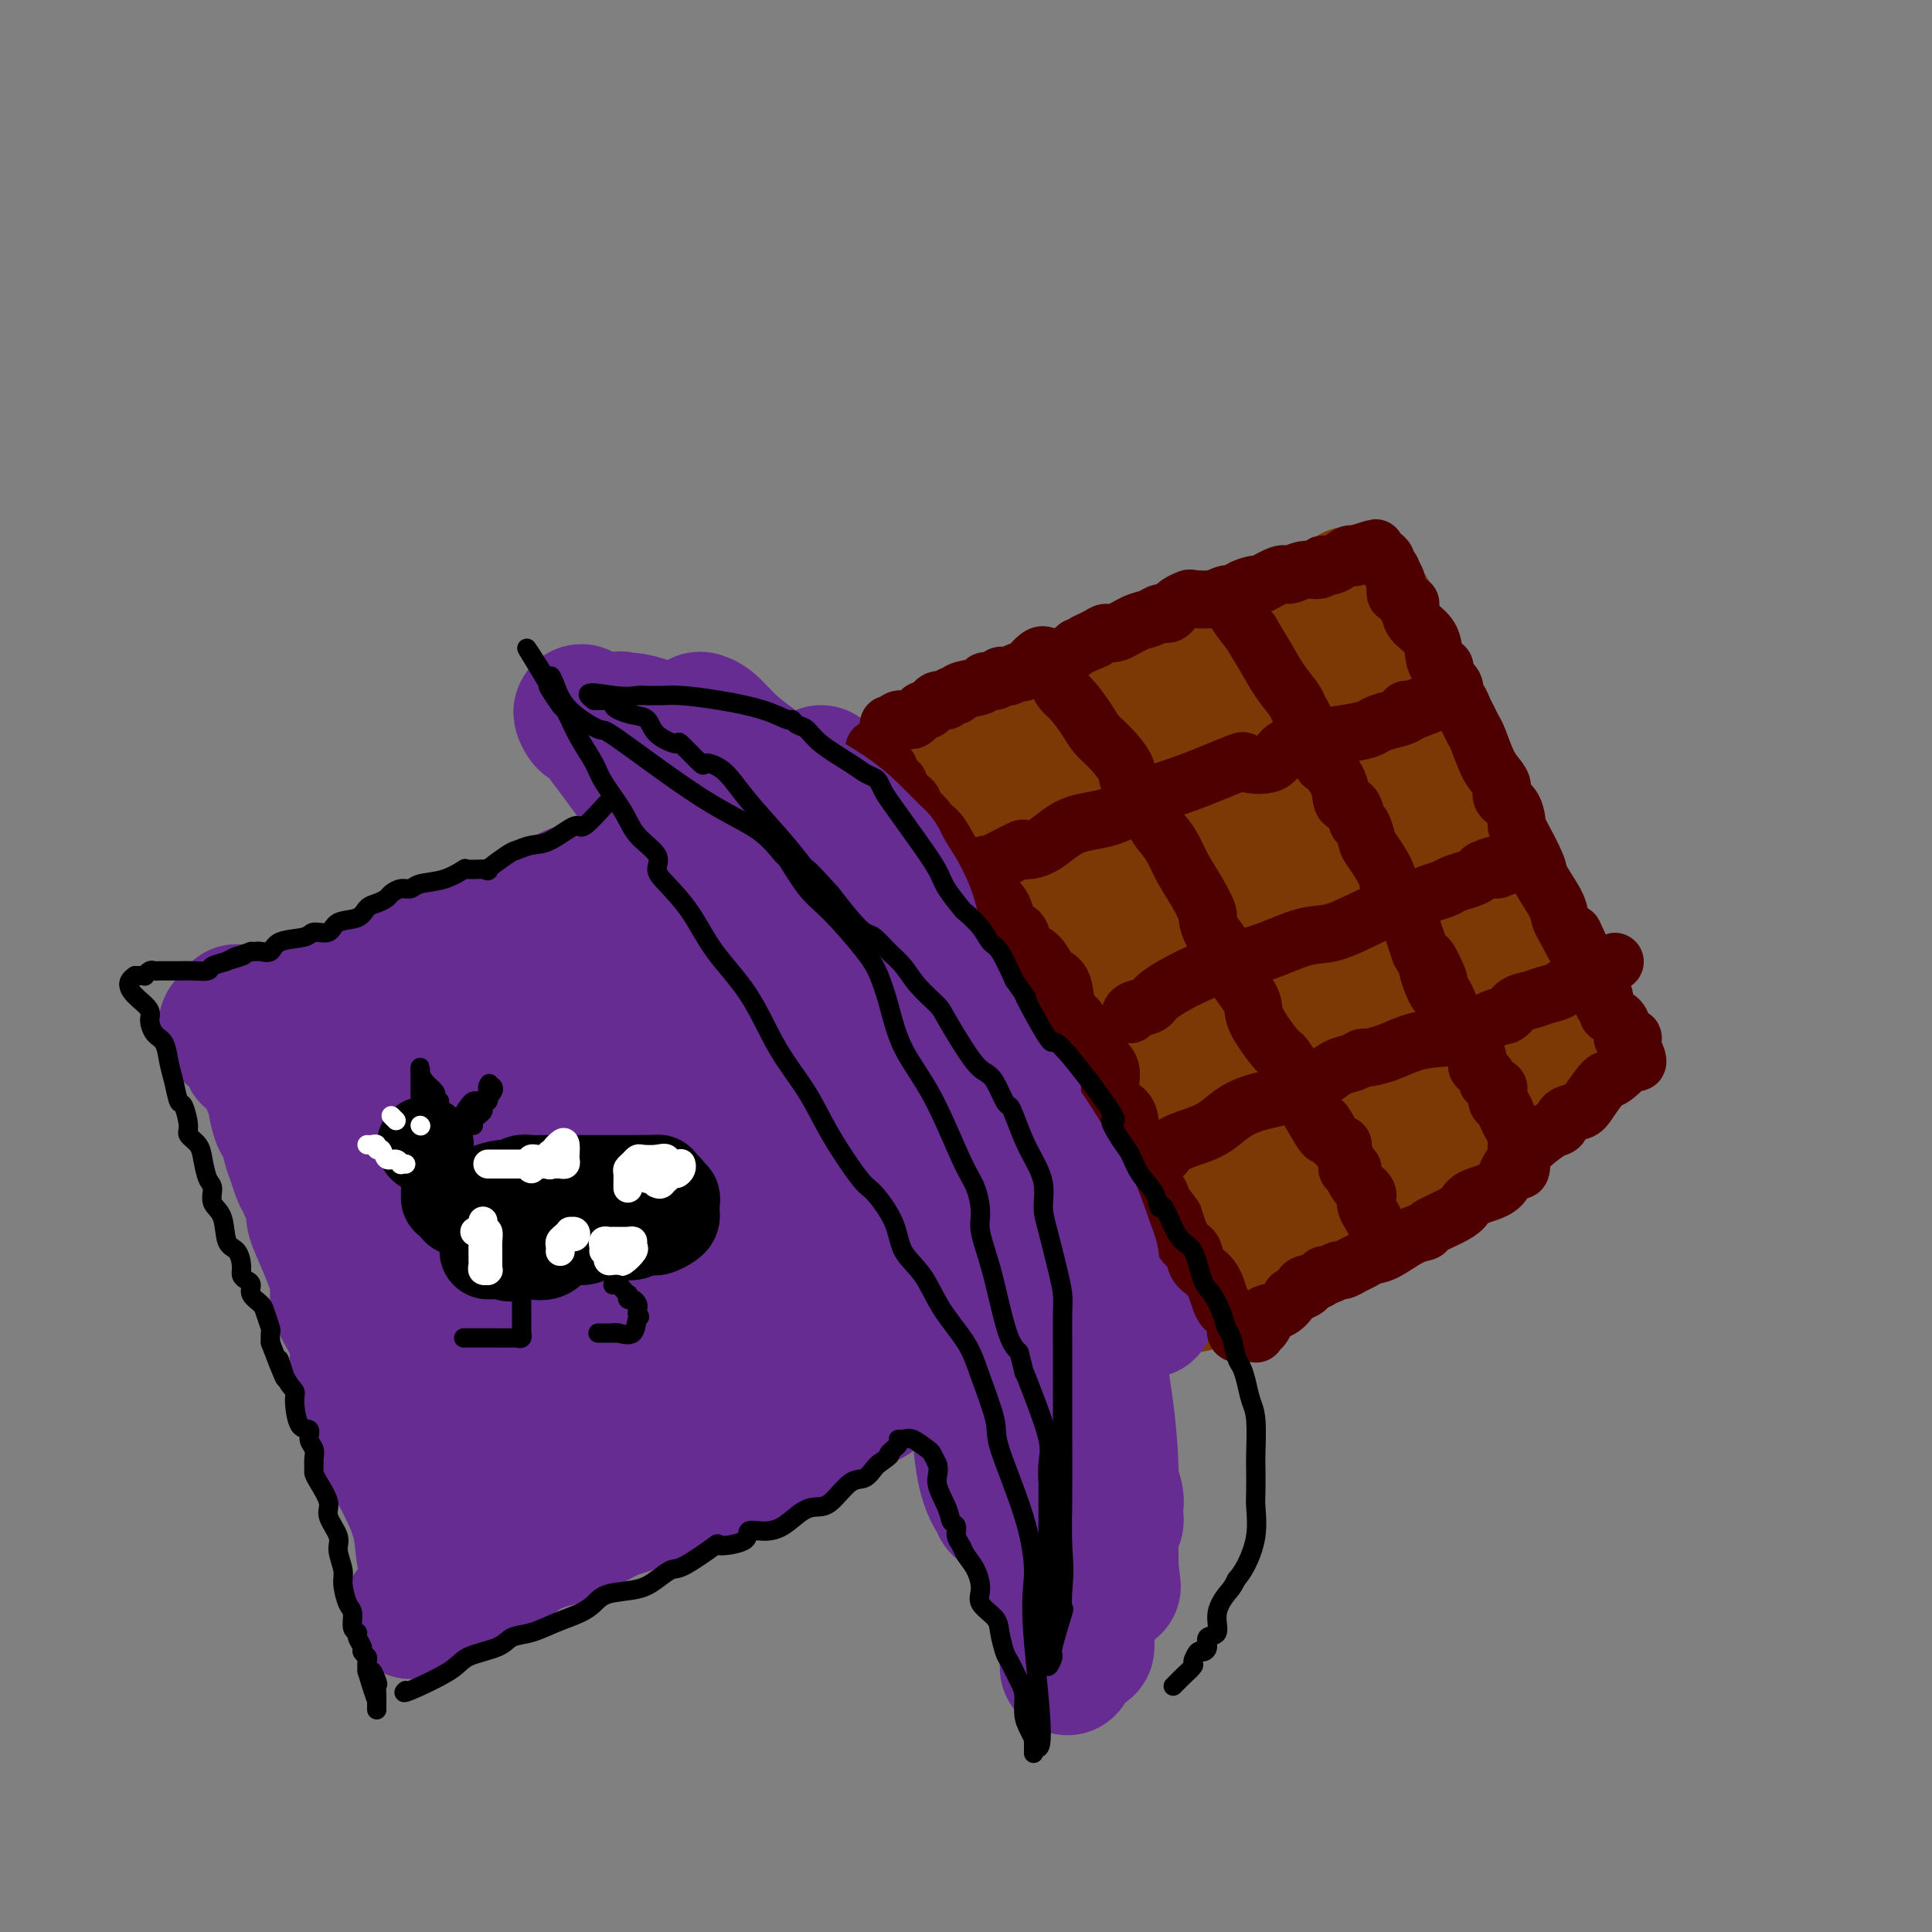 <svg viewBox='0 0 400 400' version='1.1' xmlns='http://www.w3.org/2000/svg' xmlns:xlink='http://www.w3.org/1999/xlink'><rect x="0" y="0" width="400" height="400" fill="#808080" stroke="none"/><g fill='none' stroke='rgb(124,56,5)' stroke-width='28' stroke-linecap='round' stroke-linejoin='round'><path d='M185,174c-0.148,0.120 -0.296,0.240 0,0c0.296,-0.240 1.038,-0.842 3,-2c1.962,-1.158 5.146,-2.874 7,-4c1.854,-1.126 2.380,-1.664 3,-2c0.620,-0.336 1.334,-0.471 2,-1c0.666,-0.529 1.283,-1.452 2,-2c0.717,-0.548 1.536,-0.721 2,-1c0.464,-0.279 0.575,-0.665 1,-1c0.425,-0.335 1.163,-0.618 3,-1c1.837,-0.382 4.774,-0.863 7,-2c2.226,-1.137 3.743,-2.929 6,-4c2.257,-1.071 5.255,-1.420 7,-2c1.745,-0.580 2.238,-1.393 3,-2c0.762,-0.607 1.792,-1.010 4,-2c2.208,-0.990 5.594,-2.566 7,-3c1.406,-0.434 0.830,0.276 1,0c0.170,-0.276 1.084,-1.536 3,-3c1.916,-1.464 4.833,-3.133 6,-4c1.167,-0.867 0.583,-0.934 0,-1'/><path d='M252,137c11.076,-6.220 5.265,-3.272 5,-3c-0.265,0.272 5.015,-2.134 7,-3c1.985,-0.866 0.674,-0.193 1,0c0.326,0.193 2.289,-0.095 4,-1c1.711,-0.905 3.170,-2.429 4,-3c0.830,-0.571 1.031,-0.191 1,0c-0.031,0.191 -0.293,0.193 0,0c0.293,-0.193 1.140,-0.579 2,-1c0.860,-0.421 1.733,-0.875 2,-1c0.267,-0.125 -0.073,0.080 0,0c0.073,-0.080 0.558,-0.445 1,-1c0.442,-0.555 0.841,-1.302 1,-1c0.159,0.302 0.080,1.651 0,3'/><path d='M280,126c5.009,-0.851 3.531,2.521 3,4c-0.531,1.479 -0.114,1.067 0,1c0.114,-0.067 -0.073,0.213 0,1c0.073,0.787 0.406,2.082 1,3c0.594,0.918 1.449,1.460 2,2c0.551,0.540 0.797,1.077 1,2c0.203,0.923 0.364,2.233 1,4c0.636,1.767 1.746,3.992 2,5c0.254,1.008 -0.350,0.800 0,1c0.350,0.200 1.653,0.808 2,2c0.347,1.192 -0.261,2.967 0,4c0.261,1.033 1.392,1.323 2,2c0.608,0.677 0.695,1.741 1,3c0.305,1.259 0.829,2.711 1,4c0.171,1.289 -0.011,2.413 0,3c0.011,0.587 0.215,0.637 1,2c0.785,1.363 2.152,4.040 3,5c0.848,0.960 1.178,0.205 1,1c-0.178,0.795 -0.864,3.141 0,5c0.864,1.859 3.279,3.230 4,4c0.721,0.770 -0.250,0.938 0,2c0.250,1.062 1.721,3.017 3,5c1.279,1.983 2.365,3.995 3,5c0.635,1.005 0.817,1.002 1,1'/><path d='M312,197c1.979,3.523 1.427,3.830 2,5c0.573,1.170 2.272,3.202 3,4c0.728,0.798 0.485,0.361 1,1c0.515,0.639 1.787,2.355 3,4c1.213,1.645 2.365,3.218 3,4c0.635,0.782 0.751,0.773 1,1c0.249,0.227 0.632,0.691 1,1c0.368,0.309 0.723,0.465 0,1c-0.723,0.535 -2.522,1.451 -3,2c-0.478,0.549 0.367,0.732 0,1c-0.367,0.268 -1.946,0.622 -3,1c-1.054,0.378 -1.581,0.782 -2,1c-0.419,0.218 -0.728,0.251 -2,1c-1.272,0.749 -3.506,2.214 -6,4c-2.494,1.786 -5.247,3.893 -8,6'/><path d='M302,234c-6.056,4.422 -9.196,6.976 -11,8c-1.804,1.024 -2.274,0.517 -3,1c-0.726,0.483 -1.710,1.955 -3,3c-1.290,1.045 -2.885,1.662 -4,2c-1.115,0.338 -1.750,0.397 -3,1c-1.250,0.603 -3.115,1.749 -5,3c-1.885,1.251 -3.789,2.608 -5,3c-1.211,0.392 -1.728,-0.180 -2,0c-0.272,0.180 -0.299,1.114 -1,2c-0.701,0.886 -2.075,1.725 -3,2c-0.925,0.275 -1.402,-0.013 -2,0c-0.598,0.013 -1.316,0.328 -2,1c-0.684,0.672 -1.335,1.700 -2,2c-0.665,0.300 -1.344,-0.127 -2,0c-0.656,0.127 -1.290,0.809 -2,1c-0.710,0.191 -1.497,-0.109 -2,0c-0.503,0.109 -0.722,0.627 -1,1c-0.278,0.373 -0.613,0.600 -1,1c-0.387,0.400 -0.825,0.971 -1,1c-0.175,0.029 -0.088,-0.486 0,-1'/><path d='M247,265c-8.458,4.552 -2.105,0.434 0,-2c2.105,-2.434 -0.040,-3.182 -1,-4c-0.960,-0.818 -0.734,-1.704 -2,-5c-1.266,-3.296 -4.023,-9.002 -6,-13c-1.977,-3.998 -3.174,-6.286 -4,-8c-0.826,-1.714 -1.283,-2.852 -2,-5c-0.717,-2.148 -1.696,-5.304 -3,-9c-1.304,-3.696 -2.935,-7.932 -4,-10c-1.065,-2.068 -1.564,-1.967 -2,-3c-0.436,-1.033 -0.811,-3.201 -2,-6c-1.189,-2.799 -3.194,-6.231 -4,-8c-0.806,-1.769 -0.412,-1.877 -1,-3c-0.588,-1.123 -2.158,-3.262 -4,-6c-1.842,-2.738 -3.958,-6.073 -5,-8c-1.042,-1.927 -1.011,-2.444 -1,-3c0.011,-0.556 0.001,-1.152 0,-1c-0.001,0.152 0.005,1.052 0,2c-0.005,0.948 -0.022,1.945 0,3c0.022,1.055 0.083,2.169 0,2c-0.083,-0.169 -0.309,-1.620 0,2c0.309,3.620 1.155,12.310 2,21'/><path d='M208,201c2.059,9.171 6.208,17.600 8,22c1.792,4.400 1.227,4.771 1,5c-0.227,0.229 -0.115,0.316 0,1c0.115,0.684 0.234,1.964 0,1c-0.234,-0.964 -0.821,-4.174 -1,-6c-0.179,-1.826 0.051,-2.268 -1,-5c-1.051,-2.732 -3.384,-7.753 -5,-12c-1.616,-4.247 -2.517,-7.719 -4,-12c-1.483,-4.281 -3.549,-9.370 -5,-13c-1.451,-3.630 -2.287,-5.801 -3,-7c-0.713,-1.199 -1.302,-1.425 -2,-2c-0.698,-0.575 -1.507,-1.499 -2,-2c-0.493,-0.501 -0.672,-0.579 -1,-1c-0.328,-0.421 -0.804,-1.185 -2,-2c-1.196,-0.815 -3.112,-1.683 -4,-2c-0.888,-0.317 -0.749,-0.085 -1,0c-0.251,0.085 -0.892,0.023 -1,0c-0.108,-0.023 0.317,-0.006 0,0c-0.317,0.006 -1.376,0.002 -2,0c-0.624,-0.002 -0.812,-0.001 -1,0'/><path d='M182,166c-1.623,-0.553 -1.180,-0.935 -1,0c0.180,0.935 0.096,3.188 0,4c-0.096,0.812 -0.204,0.184 0,1c0.204,0.816 0.721,3.075 1,4c0.279,0.925 0.319,0.517 1,1c0.681,0.483 2.002,1.858 3,4c0.998,2.142 1.671,5.053 2,6c0.329,0.947 0.312,-0.069 1,1c0.688,1.069 2.081,4.224 3,6c0.919,1.776 1.365,2.175 2,3c0.635,0.825 1.459,2.077 2,3c0.541,0.923 0.800,1.517 2,3c1.200,1.483 3.341,3.854 4,5c0.659,1.146 -0.164,1.066 0,2c0.164,0.934 1.315,2.883 2,4c0.685,1.117 0.905,1.402 2,3c1.095,1.598 3.067,4.508 4,6c0.933,1.492 0.827,1.565 2,4c1.173,2.435 3.623,7.233 5,10c1.377,2.767 1.679,3.505 2,4c0.321,0.495 0.660,0.748 1,1'/><path d='M220,241c6.118,10.405 2.413,3.417 1,1c-1.413,-2.417 -0.535,-0.262 0,1c0.535,1.262 0.728,1.630 1,2c0.272,0.370 0.625,0.741 1,1c0.375,0.259 0.773,0.406 1,1c0.227,0.594 0.284,1.633 1,3c0.716,1.367 2.090,3.060 3,4c0.910,0.940 1.354,1.128 2,2c0.646,0.872 1.493,2.428 2,3c0.507,0.572 0.674,0.159 1,0c0.326,-0.159 0.813,-0.066 1,0c0.187,0.066 0.075,0.103 0,-2c-0.075,-2.103 -0.114,-6.346 0,-8c0.114,-1.654 0.382,-0.719 0,-3c-0.382,-2.281 -1.415,-7.776 -2,-10c-0.585,-2.224 -0.722,-1.175 -2,-5c-1.278,-3.825 -3.695,-12.522 -5,-17c-1.305,-4.478 -1.496,-4.736 -2,-6c-0.504,-1.264 -1.319,-3.536 -2,-6c-0.681,-2.464 -1.226,-5.122 -2,-7c-0.774,-1.878 -1.777,-2.977 -2,-4c-0.223,-1.023 0.332,-1.970 0,-3c-0.332,-1.030 -1.553,-2.142 -2,-3c-0.447,-0.858 -0.120,-1.462 0,-2c0.120,-0.538 0.034,-1.011 0,-3c-0.034,-1.989 -0.017,-5.495 0,-9'/><path d='M215,171c0.683,-3.770 2.389,-6.194 4,-9c1.611,-2.806 3.127,-5.995 5,-9c1.873,-3.005 4.102,-5.825 6,-8c1.898,-2.175 3.464,-3.706 5,-5c1.536,-1.294 3.042,-2.350 4,-3c0.958,-0.650 1.370,-0.892 2,-1c0.630,-0.108 1.480,-0.081 2,0c0.520,0.081 0.709,0.217 1,0c0.291,-0.217 0.683,-0.786 1,-1c0.317,-0.214 0.558,-0.072 1,0c0.442,0.072 1.086,0.074 2,0c0.914,-0.074 2.100,-0.224 3,0c0.900,0.224 1.516,0.823 2,1c0.484,0.177 0.837,-0.066 1,0c0.163,0.066 0.134,0.441 0,1c-0.134,0.559 -0.375,1.300 0,3c0.375,1.700 1.366,4.358 2,7c0.634,2.642 0.911,5.268 1,8c0.089,2.732 -0.009,5.568 0,8c0.009,2.432 0.126,4.458 0,6c-0.126,1.542 -0.495,2.600 -1,4c-0.505,1.400 -1.144,3.141 -2,5c-0.856,1.859 -1.927,3.835 -4,6c-2.073,2.165 -5.148,4.520 -7,6c-1.852,1.480 -2.483,2.084 -4,3c-1.517,0.916 -3.922,2.142 -5,3c-1.078,0.858 -0.829,1.346 -1,1c-0.171,-0.346 -0.763,-1.528 -1,-3c-0.237,-1.472 -0.118,-3.236 0,-5'/><path d='M232,189c-0.413,-2.698 -0.444,-5.943 0,-9c0.444,-3.057 1.363,-5.926 4,-9c2.637,-3.074 6.990,-6.353 11,-9c4.010,-2.647 7.676,-4.664 11,-6c3.324,-1.336 6.308,-1.993 9,-3c2.692,-1.007 5.094,-2.366 6,-3c0.906,-0.634 0.316,-0.544 0,1c-0.316,1.544 -0.357,4.543 -2,8c-1.643,3.457 -4.887,7.373 -8,11c-3.113,3.627 -6.096,6.963 -9,9c-2.904,2.037 -5.730,2.773 -7,3c-1.270,0.227 -0.985,-0.055 -1,0c-0.015,0.055 -0.331,0.448 -1,0c-0.669,-0.448 -1.691,-1.737 -2,-3c-0.309,-1.263 0.096,-2.499 0,-4c-0.096,-1.501 -0.693,-3.267 -1,-4c-0.307,-0.733 -0.324,-0.432 0,-2c0.324,-1.568 0.989,-5.005 3,-7c2.011,-1.995 5.367,-2.548 7,-3c1.633,-0.452 1.542,-0.805 2,-1c0.458,-0.195 1.464,-0.233 2,0c0.536,0.233 0.603,0.738 1,3c0.397,2.262 1.123,6.280 1,13c-0.123,6.720 -1.097,16.143 -3,22c-1.903,5.857 -4.737,8.147 -6,10c-1.263,1.853 -0.955,3.268 -1,4c-0.045,0.732 -0.441,0.781 -1,1c-0.559,0.219 -1.279,0.610 -2,1'/><path d='M245,212c-1.767,2.539 -1.183,0.887 -1,0c0.183,-0.887 -0.033,-1.007 0,-2c0.033,-0.993 0.317,-2.858 2,-6c1.683,-3.142 4.766,-7.562 8,-11c3.234,-3.438 6.618,-5.895 11,-8c4.382,-2.105 9.763,-3.857 13,-5c3.237,-1.143 4.332,-1.675 5,-2c0.668,-0.325 0.911,-0.442 1,0c0.089,0.442 0.024,1.444 0,2c-0.024,0.556 -0.005,0.664 0,2c0.005,1.336 -0.002,3.898 0,7c0.002,3.102 0.015,6.744 0,8c-0.015,1.256 -0.056,0.127 0,1c0.056,0.873 0.208,3.750 -1,6c-1.208,2.250 -3.778,3.875 -7,5c-3.222,1.125 -7.098,1.752 -9,2c-1.902,0.248 -1.830,0.118 -2,0c-0.170,-0.118 -0.580,-0.222 -1,0c-0.420,0.222 -0.849,0.772 0,-1c0.849,-1.772 2.977,-5.866 4,-7c1.023,-1.134 0.940,0.690 4,-1c3.060,-1.690 9.262,-6.895 14,-9c4.738,-2.105 8.012,-1.111 10,-1c1.988,0.111 2.689,-0.663 3,-1c0.311,-0.337 0.232,-0.239 0,1c-0.232,1.239 -0.616,3.620 -1,6'/><path d='M298,198c0.023,1.906 0.580,3.171 -4,8c-4.580,4.829 -14.298,13.220 -19,17c-4.702,3.780 -4.388,2.948 -5,3c-0.612,0.052 -2.150,0.989 -4,2c-1.850,1.011 -4.012,2.097 -6,3c-1.988,0.903 -3.803,1.622 -5,2c-1.197,0.378 -1.775,0.414 -1,0c0.775,-0.414 2.902,-1.278 4,-2c1.098,-0.722 1.165,-1.304 3,-2c1.835,-0.696 5.437,-1.507 7,-2c1.563,-0.493 1.087,-0.667 2,-1c0.913,-0.333 3.213,-0.825 4,-1c0.787,-0.175 0.060,-0.033 0,0c-0.060,0.033 0.548,-0.044 1,0c0.452,0.044 0.748,0.208 1,0c0.252,-0.208 0.459,-0.788 1,-1c0.541,-0.212 1.415,-0.057 2,0c0.585,0.057 0.881,0.016 1,0c0.119,-0.016 0.059,-0.008 0,0'/></g>
<g fill='none' stroke='rgb(103,44,145)' stroke-width='28' stroke-linecap='round' stroke-linejoin='round'><path d='M170,160c-0.089,0.385 -0.179,0.769 0,1c0.179,0.231 0.625,0.308 1,1c0.375,0.692 0.679,1.998 1,3c0.321,1.002 0.660,1.701 1,2c0.340,0.299 0.683,0.199 1,1c0.317,0.801 0.610,2.503 1,3c0.390,0.497 0.877,-0.211 1,0c0.123,0.211 -0.119,1.340 0,2c0.119,0.660 0.598,0.852 1,1c0.402,0.148 0.727,0.251 1,1c0.273,0.749 0.493,2.144 1,3c0.507,0.856 1.302,1.174 2,2c0.698,0.826 1.301,2.159 2,3c0.699,0.841 1.496,1.188 2,2c0.504,0.812 0.715,2.089 1,3c0.285,0.911 0.642,1.455 1,2'/><path d='M187,190c2.739,4.866 1.086,2.032 1,2c-0.086,-0.032 1.394,2.739 2,4c0.606,1.261 0.336,1.013 1,1c0.664,-0.013 2.262,0.211 3,1c0.738,0.789 0.617,2.144 1,3c0.383,0.856 1.270,1.213 2,2c0.730,0.787 1.302,2.003 2,3c0.698,0.997 1.522,1.774 2,3c0.478,1.226 0.608,2.901 1,4c0.392,1.099 1.044,1.624 2,3c0.956,1.376 2.215,3.605 3,5c0.785,1.395 1.097,1.956 2,3c0.903,1.044 2.399,2.571 3,4c0.601,1.429 0.307,2.759 1,4c0.693,1.241 2.373,2.393 3,3c0.627,0.607 0.199,0.669 0,1c-0.199,0.331 -0.171,0.931 0,1c0.171,0.069 0.483,-0.393 1,0c0.517,0.393 1.238,1.641 2,3c0.762,1.359 1.566,2.827 2,4c0.434,1.173 0.497,2.049 1,3c0.503,0.951 1.444,1.976 2,3c0.556,1.024 0.726,2.048 1,3c0.274,0.952 0.651,1.832 1,2c0.349,0.168 0.671,-0.375 1,0c0.329,0.375 0.664,1.667 1,2c0.336,0.333 0.672,-0.294 1,0c0.328,0.294 0.649,1.510 1,2c0.351,0.490 0.733,0.255 1,1c0.267,0.745 0.418,2.470 1,3c0.582,0.530 1.595,-0.134 2,0c0.405,0.134 0.203,1.067 0,2'/><path d='M234,265c7.206,11.847 1.721,3.963 0,1c-1.721,-2.963 0.323,-1.005 1,0c0.677,1.005 -0.014,1.058 0,1c0.014,-0.058 0.732,-0.226 1,0c0.268,0.226 0.085,0.847 0,1c-0.085,0.153 -0.070,-0.161 0,0c0.070,0.161 0.197,0.797 0,1c-0.197,0.203 -0.718,-0.027 -1,0c-0.282,0.027 -0.327,0.312 -1,1c-0.673,0.688 -1.976,1.780 -3,2c-1.024,0.220 -1.770,-0.431 -3,0c-1.230,0.431 -2.945,1.946 -5,3c-2.055,1.054 -4.451,1.649 -6,2c-1.549,0.351 -2.253,0.459 -4,1c-1.747,0.541 -4.538,1.517 -7,2c-2.462,0.483 -4.595,0.475 -6,1c-1.405,0.525 -2.082,1.582 -3,2c-0.918,0.418 -2.079,0.195 -3,0c-0.921,-0.195 -1.603,-0.362 -2,0c-0.397,0.362 -0.508,1.252 -2,2c-1.492,0.748 -4.363,1.355 -6,2c-1.637,0.645 -2.039,1.327 -3,2c-0.961,0.673 -2.480,1.336 -4,2'/><path d='M177,291c-8.873,3.452 -4.055,2.581 -4,3c0.055,0.419 -4.654,2.127 -7,3c-2.346,0.873 -2.328,0.911 -3,1c-0.672,0.089 -2.032,0.230 -3,1c-0.968,0.770 -1.543,2.170 -3,3c-1.457,0.830 -3.796,1.091 -6,2c-2.204,0.909 -4.275,2.467 -6,3c-1.725,0.533 -3.105,0.041 -4,0c-0.895,-0.041 -1.305,0.369 -2,1c-0.695,0.631 -1.675,1.482 -3,2c-1.325,0.518 -2.997,0.701 -4,1c-1.003,0.299 -1.339,0.714 -2,1c-0.661,0.286 -1.646,0.444 -3,1c-1.354,0.556 -3.076,1.511 -4,2c-0.924,0.489 -1.048,0.513 -2,1c-0.952,0.487 -2.731,1.439 -4,2c-1.269,0.561 -2.029,0.731 -3,1c-0.971,0.269 -2.152,0.635 -3,1c-0.848,0.365 -1.363,0.728 -2,1c-0.637,0.272 -1.396,0.453 -2,1c-0.604,0.547 -1.053,1.458 -2,2c-0.947,0.542 -2.394,0.713 -3,1c-0.606,0.287 -0.373,0.690 -1,1c-0.627,0.310 -2.116,0.528 -3,1c-0.884,0.472 -1.165,1.199 -2,2c-0.835,0.801 -2.225,1.677 -3,2c-0.775,0.323 -0.936,0.092 -1,0c-0.064,-0.092 -0.032,-0.046 0,0'/><path d='M92,331c-13.274,5.866 -3.959,0.532 -1,-2c2.959,-2.532 -0.437,-2.260 -2,-4c-1.563,-1.740 -1.293,-5.490 -2,-9c-0.707,-3.510 -2.393,-6.779 -3,-8c-0.607,-1.221 -0.137,-0.392 -1,-2c-0.863,-1.608 -3.058,-5.651 -4,-8c-0.942,-2.349 -0.629,-3.005 -1,-4c-0.371,-0.995 -1.425,-2.331 -2,-4c-0.575,-1.669 -0.669,-3.672 -1,-5c-0.331,-1.328 -0.897,-1.982 -1,-3c-0.103,-1.018 0.257,-2.399 0,-4c-0.257,-1.601 -1.132,-3.420 -2,-5c-0.868,-1.580 -1.729,-2.921 -2,-4c-0.271,-1.079 0.048,-1.896 0,-3c-0.048,-1.104 -0.465,-2.495 -1,-4c-0.535,-1.505 -1.190,-3.122 -2,-5c-0.810,-1.878 -1.775,-4.015 -2,-5c-0.225,-0.985 0.291,-0.817 0,-2c-0.291,-1.183 -1.387,-3.715 -2,-5c-0.613,-1.285 -0.741,-1.321 -1,-2c-0.259,-0.679 -0.648,-1.999 -1,-3c-0.352,-1.001 -0.668,-1.683 -1,-3c-0.332,-1.317 -0.681,-3.269 -1,-4c-0.319,-0.731 -0.606,-0.241 -1,-1c-0.394,-0.759 -0.893,-2.766 -1,-4c-0.107,-1.234 0.179,-1.696 0,-2c-0.179,-0.304 -0.821,-0.449 -1,-1c-0.179,-0.551 0.107,-1.509 0,-2c-0.107,-0.491 -0.606,-0.517 -1,-1c-0.394,-0.483 -0.684,-1.424 -1,-2c-0.316,-0.576 -0.658,-0.788 -1,-1'/><path d='M53,219c-6.520,-17.730 -3.319,-6.057 -2,-2c1.319,4.057 0.756,0.496 0,-1c-0.756,-1.496 -1.707,-0.926 -2,-1c-0.293,-0.074 0.070,-0.792 0,-1c-0.070,-0.208 -0.574,0.094 -1,0c-0.426,-0.094 -0.775,-0.584 -1,-1c-0.225,-0.416 -0.326,-0.760 0,-1c0.326,-0.240 1.078,-0.377 3,-1c1.922,-0.623 5.012,-1.731 6,-2c0.988,-0.269 -0.126,0.302 1,0c1.126,-0.302 4.493,-1.476 7,-2c2.507,-0.524 4.155,-0.398 6,-1c1.845,-0.602 3.886,-1.933 6,-3c2.114,-1.067 4.301,-1.869 6,-3c1.699,-1.131 2.912,-2.589 5,-3c2.088,-0.411 5.053,0.226 7,0c1.947,-0.226 2.877,-1.317 4,-2c1.123,-0.683 2.438,-0.960 3,-1c0.562,-0.040 0.369,0.156 1,0c0.631,-0.156 2.085,-0.665 3,-1c0.915,-0.335 1.289,-0.496 2,-1c0.711,-0.504 1.758,-1.352 3,-2c1.242,-0.648 2.681,-1.098 4,-2c1.319,-0.902 2.520,-2.258 4,-3c1.480,-0.742 3.240,-0.871 5,-1'/><path d='M123,184c12.576,-4.813 7.514,-3.345 6,-3c-1.514,0.345 0.518,-0.432 2,-1c1.482,-0.568 2.414,-0.926 3,-1c0.586,-0.074 0.828,0.135 1,0c0.172,-0.135 0.275,-0.614 1,-1c0.725,-0.386 2.073,-0.678 3,-1c0.927,-0.322 1.433,-0.674 2,-1c0.567,-0.326 1.195,-0.627 2,-1c0.805,-0.373 1.788,-0.818 2,-1c0.212,-0.182 -0.347,-0.101 0,0c0.347,0.101 1.600,0.221 2,0c0.400,-0.221 -0.051,-0.784 0,-1c0.051,-0.216 0.606,-0.087 1,0c0.394,0.087 0.627,0.131 1,0c0.373,-0.131 0.887,-0.436 1,0c0.113,0.436 -0.174,1.615 0,2c0.174,0.385 0.811,-0.022 1,0c0.189,0.022 -0.069,0.474 0,1c0.069,0.526 0.466,1.127 1,2c0.534,0.873 1.205,2.017 2,3c0.795,0.983 1.714,1.803 3,3c1.286,1.197 2.939,2.771 4,4c1.061,1.229 1.531,2.115 2,3'/><path d='M163,191c2.231,3.175 1.310,2.114 2,3c0.690,0.886 2.993,3.721 4,5c1.007,1.279 0.720,1.004 1,2c0.280,0.996 1.128,3.263 2,5c0.872,1.737 1.767,2.942 2,4c0.233,1.058 -0.195,1.968 0,3c0.195,1.032 1.013,2.187 2,4c0.987,1.813 2.143,4.285 3,6c0.857,1.715 1.414,2.672 2,4c0.586,1.328 1.200,3.028 2,4c0.800,0.972 1.786,1.216 2,2c0.214,0.784 -0.345,2.108 0,3c0.345,0.892 1.594,1.351 2,2c0.406,0.649 -0.032,1.488 0,2c0.032,0.512 0.534,0.698 1,1c0.466,0.302 0.894,0.719 1,1c0.106,0.281 -0.112,0.426 0,1c0.112,0.574 0.555,1.578 1,3c0.445,1.422 0.893,3.262 1,4c0.107,0.738 -0.126,0.373 0,1c0.126,0.627 0.611,2.246 1,3c0.389,0.754 0.683,0.644 1,1c0.317,0.356 0.659,1.178 1,2'/><path d='M194,257c4.671,10.332 0.849,3.161 0,1c-0.849,-2.161 1.274,0.689 2,2c0.726,1.311 0.054,1.082 0,1c-0.054,-0.082 0.511,-0.018 1,0c0.489,0.018 0.904,-0.009 1,0c0.096,0.009 -0.126,0.053 0,0c0.126,-0.053 0.601,-0.204 1,0c0.399,0.204 0.723,0.763 -1,2c-1.723,1.237 -5.492,3.151 -7,4c-1.508,0.849 -0.757,0.633 -2,1c-1.243,0.367 -4.482,1.317 -6,2c-1.518,0.683 -1.316,1.100 -3,2c-1.684,0.900 -5.256,2.282 -8,3c-2.744,0.718 -4.662,0.770 -6,1c-1.338,0.230 -2.097,0.637 -3,1c-0.903,0.363 -1.952,0.681 -3,1'/><path d='M160,278c-5.221,1.710 -2.773,0.485 -2,0c0.773,-0.485 -0.128,-0.231 -1,0c-0.872,0.231 -1.714,0.440 -4,1c-2.286,0.560 -6.018,1.472 -8,2c-1.982,0.528 -2.216,0.671 -3,1c-0.784,0.329 -2.118,0.842 -5,2c-2.882,1.158 -7.311,2.959 -10,4c-2.689,1.041 -3.637,1.323 -5,2c-1.363,0.677 -3.140,1.751 -4,2c-0.860,0.249 -0.803,-0.325 -1,0c-0.197,0.325 -0.647,1.549 -1,2c-0.353,0.451 -0.608,0.129 -1,0c-0.392,-0.129 -0.922,-0.065 -1,0c-0.078,0.065 0.294,0.132 0,0c-0.294,-0.132 -1.256,-0.463 -2,0c-0.744,0.463 -1.269,1.722 -2,2c-0.731,0.278 -1.666,-0.423 -4,0c-2.334,0.423 -6.067,1.970 -8,3c-1.933,1.030 -2.064,1.544 -2,2c0.064,0.456 0.325,0.853 0,1c-0.325,0.147 -1.236,0.042 -2,0c-0.764,-0.042 -1.382,-0.021 -2,0'/><path d='M92,302c-10.393,3.614 -2.377,0.647 0,-1c2.377,-1.647 -0.885,-1.976 -3,-3c-2.115,-1.024 -3.081,-2.743 -4,-5c-0.919,-2.257 -1.789,-5.053 -3,-8c-1.211,-2.947 -2.761,-6.047 -4,-9c-1.239,-2.953 -2.165,-5.759 -3,-8c-0.835,-2.241 -1.579,-3.917 -2,-6c-0.421,-2.083 -0.518,-4.572 -1,-7c-0.482,-2.428 -1.348,-4.796 -2,-7c-0.652,-2.204 -1.089,-4.245 -2,-6c-0.911,-1.755 -2.296,-3.225 -3,-5c-0.704,-1.775 -0.729,-3.856 -1,-5c-0.271,-1.144 -0.790,-1.353 -1,-2c-0.210,-0.647 -0.113,-1.733 0,-2c0.113,-0.267 0.241,0.283 0,0c-0.241,-0.283 -0.851,-1.401 -1,-2c-0.149,-0.599 0.162,-0.679 0,-1c-0.162,-0.321 -0.799,-0.883 -1,-1c-0.201,-0.117 0.034,0.209 0,0c-0.034,-0.209 -0.335,-0.955 0,-2c0.335,-1.045 1.308,-2.390 2,-3c0.692,-0.610 1.105,-0.487 2,-1c0.895,-0.513 2.273,-1.664 3,-2c0.727,-0.336 0.803,0.143 2,0c1.197,-0.143 3.513,-0.907 5,-1c1.487,-0.093 2.143,0.483 4,0c1.857,-0.483 4.915,-2.027 8,-3c3.085,-0.973 6.198,-1.374 8,-2c1.802,-0.626 2.293,-1.476 4,-2c1.707,-0.524 4.631,-0.721 6,-1c1.369,-0.279 1.185,-0.639 1,-1'/><path d='M106,206c6.804,-1.811 4.815,-1.340 5,-1c0.185,0.340 2.546,0.547 6,0c3.454,-0.547 8.002,-1.848 12,-3c3.998,-1.152 7.445,-2.155 10,-3c2.555,-0.845 4.219,-1.533 5,-2c0.781,-0.467 0.678,-0.712 1,-1c0.322,-0.288 1.070,-0.620 1,0c-0.070,0.620 -0.956,2.192 -2,3c-1.044,0.808 -2.246,0.853 -6,3c-3.754,2.147 -10.060,6.395 -12,8c-1.940,1.605 0.487,0.568 -1,1c-1.487,0.432 -6.887,2.332 -10,4c-3.113,1.668 -3.939,3.103 -5,4c-1.061,0.897 -2.356,1.256 -4,2c-1.644,0.744 -3.639,1.874 -6,3c-2.361,1.126 -5.090,2.249 -7,3c-1.910,0.751 -3.001,1.129 -4,2c-0.999,0.871 -1.907,2.233 -3,3c-1.093,0.767 -2.371,0.937 -3,1c-0.629,0.063 -0.608,0.018 2,0c2.608,-0.018 7.804,-0.009 13,0'/><path d='M98,233c5.909,-0.041 13.182,-0.142 16,0c2.818,0.142 1.182,0.528 6,0c4.818,-0.528 16.091,-1.969 21,-3c4.909,-1.031 3.454,-1.653 4,-2c0.546,-0.347 3.092,-0.421 5,-1c1.908,-0.579 3.177,-1.665 4,-2c0.823,-0.335 1.201,0.079 2,0c0.799,-0.079 2.019,-0.652 3,-1c0.981,-0.348 1.722,-0.471 3,-1c1.278,-0.529 3.092,-1.465 4,-2c0.908,-0.535 0.911,-0.669 1,-1c0.089,-0.331 0.264,-0.860 0,-1c-0.264,-0.140 -0.967,0.110 -2,1c-1.033,0.890 -2.395,2.421 -5,4c-2.605,1.579 -6.454,3.206 -9,4c-2.546,0.794 -3.789,0.756 -8,2c-4.211,1.244 -11.391,3.772 -16,6c-4.609,2.228 -6.649,4.156 -9,5c-2.351,0.844 -5.014,0.604 -7,1c-1.986,0.396 -3.294,1.428 -4,2c-0.706,0.572 -0.811,0.683 -1,1c-0.189,0.317 -0.461,0.841 -1,1c-0.539,0.159 -1.346,-0.046 -2,0c-0.654,0.046 -1.155,0.342 -2,1c-0.845,0.658 -2.035,1.677 -3,2c-0.965,0.323 -1.704,-0.051 -2,0c-0.296,0.051 -0.148,0.525 0,1'/><path d='M96,250c-10.894,4.151 -3.130,0.030 0,-2c3.130,-2.030 1.627,-1.969 1,-2c-0.627,-0.031 -0.377,-0.154 3,-3c3.377,-2.846 9.882,-8.417 13,-11c3.118,-2.583 2.848,-2.180 5,-4c2.152,-1.820 6.724,-5.865 10,-9c3.276,-3.135 5.256,-5.361 7,-7c1.744,-1.639 3.253,-2.691 4,-3c0.747,-0.309 0.732,0.123 1,0c0.268,-0.123 0.821,-0.803 1,-1c0.179,-0.197 -0.014,0.087 0,0c0.014,-0.087 0.236,-0.545 1,-1c0.764,-0.455 2.068,-0.907 3,-1c0.932,-0.093 1.490,0.174 2,0c0.510,-0.174 0.971,-0.788 1,0c0.029,0.788 -0.373,2.979 -2,6c-1.627,3.021 -4.477,6.872 -5,8c-0.523,1.128 1.282,-0.465 -1,2c-2.282,2.465 -8.652,8.990 -13,13c-4.348,4.010 -6.674,5.505 -9,7'/><path d='M118,242c-4.781,4.298 -5.233,4.044 -7,5c-1.767,0.956 -4.848,3.123 -6,4c-1.152,0.877 -0.375,0.463 -1,1c-0.625,0.537 -2.653,2.024 -4,3c-1.347,0.976 -2.014,1.440 -3,2c-0.986,0.560 -2.292,1.214 -3,2c-0.708,0.786 -0.817,1.702 -2,3c-1.183,1.298 -3.441,2.979 -5,4c-1.559,1.021 -2.418,1.384 -3,2c-0.582,0.616 -0.887,1.486 -1,2c-0.113,0.514 -0.032,0.673 0,1c0.032,0.327 0.017,0.821 0,1c-0.017,0.179 -0.037,0.043 0,0c0.037,-0.043 0.130,0.006 1,0c0.870,-0.006 2.516,-0.069 6,0c3.484,0.069 8.805,0.268 14,0c5.195,-0.268 10.263,-1.003 20,-3c9.737,-1.997 24.143,-5.256 32,-7c7.857,-1.744 9.165,-1.973 11,-3c1.835,-1.027 4.196,-2.853 6,-4c1.804,-1.147 3.050,-1.614 4,-2c0.950,-0.386 1.605,-0.691 2,-1c0.395,-0.309 0.529,-0.622 1,-1c0.471,-0.378 1.277,-0.822 1,-1c-0.277,-0.178 -1.639,-0.089 -3,0'/><path d='M178,250c1.215,-1.225 -1.248,0.213 -3,1c-1.752,0.787 -2.793,0.922 -6,1c-3.207,0.078 -8.581,0.098 -13,1c-4.419,0.902 -7.882,2.687 -12,4c-4.118,1.313 -8.892,2.153 -12,3c-3.108,0.847 -4.552,1.701 -5,2c-0.448,0.299 0.099,0.043 0,0c-0.099,-0.043 -0.846,0.127 -1,0c-0.154,-0.127 0.283,-0.552 0,-1c-0.283,-0.448 -1.286,-0.921 0,-2c1.286,-1.079 4.860,-2.765 7,-4c2.140,-1.235 2.847,-2.019 6,-3c3.153,-0.981 8.753,-2.158 14,-4c5.247,-1.842 10.143,-4.349 14,-6c3.857,-1.651 6.676,-2.446 8,-3c1.324,-0.554 1.153,-0.867 1,-1c-0.153,-0.133 -0.287,-0.084 0,0c0.287,0.084 0.994,0.205 2,1c1.006,0.795 2.311,2.265 3,3c0.689,0.735 0.762,0.736 1,1c0.238,0.264 0.639,0.790 1,1c0.361,0.210 0.680,0.105 1,0'/><path d='M184,244c1.363,0.775 0.270,0.211 1,0c0.730,-0.211 3.285,-0.069 5,0c1.715,0.069 2.592,0.064 4,0c1.408,-0.064 3.347,-0.186 4,0c0.653,0.186 0.020,0.680 0,1c-0.020,0.320 0.573,0.467 1,1c0.427,0.533 0.687,1.452 1,2c0.313,0.548 0.680,0.725 1,1c0.320,0.275 0.594,0.648 1,1c0.406,0.352 0.944,0.682 1,1c0.056,0.318 -0.369,0.624 0,1c0.369,0.376 1.534,0.822 2,1c0.466,0.178 0.233,0.089 0,0'/></g>
<g fill='none' stroke='rgb(78,0,0)' stroke-width='12' stroke-linecap='round' stroke-linejoin='round'><path d='M184,150c0.364,0.112 0.727,0.223 1,0c0.273,-0.223 0.454,-0.782 1,-1c0.546,-0.218 1.456,-0.096 2,0c0.544,0.096 0.723,0.167 1,0c0.277,-0.167 0.652,-0.570 1,-1c0.348,-0.430 0.671,-0.886 1,-1c0.329,-0.114 0.666,0.114 1,0c0.334,-0.114 0.667,-0.570 1,-1c0.333,-0.430 0.667,-0.832 1,-1c0.333,-0.168 0.663,-0.101 1,0c0.337,0.101 0.679,0.234 1,0c0.321,-0.234 0.620,-0.837 1,-1c0.380,-0.163 0.841,0.115 1,0c0.159,-0.115 0.017,-0.623 1,-1c0.983,-0.377 3.090,-0.623 4,-1c0.910,-0.377 0.624,-0.884 1,-1c0.376,-0.116 1.414,0.161 2,0c0.586,-0.161 0.718,-0.758 1,-1c0.282,-0.242 0.712,-0.129 1,0c0.288,0.129 0.432,0.272 1,0c0.568,-0.272 1.558,-0.961 2,-1c0.442,-0.039 0.334,0.572 1,0c0.666,-0.572 2.106,-2.329 3,-3c0.894,-0.671 1.241,-0.258 2,0c0.759,0.258 1.931,0.359 3,0c1.069,-0.359 2.034,-1.180 3,-2'/><path d='M223,134c6.393,-2.659 2.874,-1.308 2,-1c-0.874,0.308 0.896,-0.428 2,-1c1.104,-0.572 1.542,-0.980 2,-1c0.458,-0.020 0.935,0.348 2,0c1.065,-0.348 2.719,-1.413 4,-2c1.281,-0.587 2.189,-0.697 3,-1c0.811,-0.303 1.523,-0.798 2,-1c0.477,-0.202 0.718,-0.109 1,0c0.282,0.109 0.605,0.236 1,0c0.395,-0.236 0.863,-0.834 1,-1c0.137,-0.166 -0.056,0.100 0,0c0.056,-0.100 0.360,-0.567 1,-1c0.640,-0.433 1.615,-0.833 2,-1c0.385,-0.167 0.181,-0.100 1,0c0.819,0.100 2.662,0.233 4,0c1.338,-0.233 2.173,-0.831 3,-1c0.827,-0.169 1.647,0.090 2,0c0.353,-0.090 0.240,-0.531 1,-1c0.760,-0.469 2.394,-0.967 3,-1c0.606,-0.033 0.183,0.398 1,0c0.817,-0.398 2.874,-1.627 4,-2c1.126,-0.373 1.320,0.110 2,0c0.680,-0.110 1.847,-0.812 3,-1c1.153,-0.188 2.291,0.138 3,0c0.709,-0.138 0.988,-0.742 1,-1c0.012,-0.258 -0.244,-0.172 0,0c0.244,0.172 0.989,0.431 2,0c1.011,-0.431 2.289,-1.552 3,-2c0.711,-0.448 0.856,-0.224 1,0'/><path d='M280,115c9.002,-2.939 3.007,-0.787 1,0c-2.007,0.787 -0.027,0.210 1,0c1.027,-0.210 1.102,-0.053 1,0c-0.102,0.053 -0.382,0.003 0,0c0.382,-0.003 1.427,0.042 2,0c0.573,-0.042 0.674,-0.171 1,0c0.326,0.171 0.876,0.641 1,1c0.124,0.359 -0.177,0.605 0,1c0.177,0.395 0.831,0.937 1,1c0.169,0.063 -0.148,-0.352 0,0c0.148,0.352 0.761,1.473 1,2c0.239,0.527 0.105,0.461 0,1c-0.105,0.539 -0.182,1.684 0,2c0.182,0.316 0.623,-0.195 1,0c0.377,0.195 0.688,1.098 1,2'/><path d='M291,125c0.999,1.496 0.996,0.237 1,0c0.004,-0.237 0.014,0.548 0,1c-0.014,0.452 -0.054,0.570 0,1c0.054,0.430 0.200,1.172 1,2c0.800,0.828 2.253,1.742 3,3c0.747,1.258 0.786,2.861 1,4c0.214,1.139 0.601,1.813 1,2c0.399,0.187 0.810,-0.115 1,0c0.190,0.115 0.159,0.646 0,1c-0.159,0.354 -0.446,0.532 0,1c0.446,0.468 1.625,1.227 2,2c0.375,0.773 -0.054,1.559 0,2c0.054,0.441 0.591,0.538 1,1c0.409,0.462 0.690,1.289 1,2c0.310,0.711 0.650,1.307 1,2c0.350,0.693 0.711,1.484 1,2c0.289,0.516 0.506,0.757 1,2c0.494,1.243 1.263,3.486 2,5c0.737,1.514 1.441,2.297 2,3c0.559,0.703 0.973,1.326 1,2c0.027,0.674 -0.332,1.398 0,2c0.332,0.602 1.354,1.082 2,2c0.646,0.918 0.916,2.274 1,3c0.084,0.726 -0.020,0.824 0,1c0.020,0.176 0.162,0.431 1,2c0.838,1.569 2.371,4.451 3,6c0.629,1.549 0.354,1.766 1,3c0.646,1.234 2.212,3.486 3,5c0.788,1.514 0.796,2.290 1,3c0.204,0.710 0.602,1.355 1,2'/><path d='M324,192c5.509,10.721 2.780,4.025 2,2c-0.780,-2.025 0.387,0.623 1,2c0.613,1.377 0.671,1.485 1,2c0.329,0.515 0.929,1.437 1,2c0.071,0.563 -0.387,0.767 0,1c0.387,0.233 1.619,0.496 2,1c0.381,0.504 -0.090,1.248 0,2c0.090,0.752 0.740,1.511 1,2c0.260,0.489 0.129,0.707 0,1c-0.129,0.293 -0.255,0.660 0,1c0.255,0.340 0.892,0.654 1,1c0.108,0.346 -0.311,0.723 0,1c0.311,0.277 1.354,0.452 2,1c0.646,0.548 0.895,1.468 1,2c0.105,0.532 0.067,0.677 0,1c-0.067,0.323 -0.162,0.824 0,1c0.162,0.176 0.579,0.027 1,0c0.421,-0.027 0.844,0.070 1,0c0.156,-0.070 0.045,-0.306 0,0c-0.045,0.306 -0.022,1.153 0,2'/><path d='M338,217c2.106,4.385 0.372,2.848 0,2c-0.372,-0.848 0.617,-1.009 0,0c-0.617,1.009 -2.841,3.186 -4,4c-1.159,0.814 -1.252,0.264 -2,1c-0.748,0.736 -2.152,2.759 -3,4c-0.848,1.241 -1.140,1.700 -2,2c-0.860,0.300 -2.289,0.439 -3,1c-0.711,0.561 -0.705,1.542 -1,2c-0.295,0.458 -0.891,0.391 -2,1c-1.109,0.609 -2.731,1.892 -4,3c-1.269,1.108 -2.184,2.040 -3,3c-0.816,0.960 -1.532,1.948 -2,3c-0.468,1.052 -0.686,2.169 -2,3c-1.314,0.831 -3.723,1.375 -5,2c-1.277,0.625 -1.421,1.331 -2,2c-0.579,0.669 -1.593,1.300 -3,2c-1.407,0.700 -3.206,1.469 -4,2c-0.794,0.531 -0.583,0.825 -1,1c-0.417,0.175 -1.462,0.232 -3,1c-1.538,0.768 -3.568,2.248 -5,3c-1.432,0.752 -2.267,0.775 -3,1c-0.733,0.225 -1.366,0.653 -2,1c-0.634,0.347 -1.270,0.614 -2,1c-0.730,0.386 -1.555,0.891 -2,1c-0.445,0.109 -0.508,-0.178 -1,0c-0.492,0.178 -1.411,0.821 -2,1c-0.589,0.179 -0.849,-0.107 -1,0c-0.151,0.107 -0.195,0.606 -1,1c-0.805,0.394 -2.373,0.684 -3,1c-0.627,0.316 -0.314,0.658 0,1'/><path d='M270,267c-6.078,3.197 -1.272,0.688 0,0c1.272,-0.688 -0.989,0.444 -2,1c-1.011,0.556 -0.771,0.535 -1,1c-0.229,0.465 -0.927,1.416 -2,2c-1.073,0.584 -2.522,0.801 -3,1c-0.478,0.199 0.017,0.379 0,1c-0.017,0.621 -0.544,1.683 -1,2c-0.456,0.317 -0.842,-0.112 -1,0c-0.158,0.112 -0.089,0.764 0,1c0.089,0.236 0.196,0.058 0,0c-0.196,-0.058 -0.696,0.006 -1,0c-0.304,-0.006 -0.414,-0.082 -1,0c-0.586,0.082 -1.650,0.321 -2,0c-0.350,-0.321 0.015,-1.201 0,-2c-0.015,-0.799 -0.409,-1.517 -1,-2c-0.591,-0.483 -1.380,-0.732 -2,-2c-0.620,-1.268 -1.072,-3.555 -2,-5c-0.928,-1.445 -2.331,-2.047 -3,-3c-0.669,-0.953 -0.603,-2.257 -1,-3c-0.397,-0.743 -1.256,-0.927 -2,-2c-0.744,-1.073 -1.372,-3.037 -2,-5'/><path d='M243,252c-2.743,-4.019 -2.101,-2.067 -2,-2c0.101,0.067 -0.341,-1.753 -1,-3c-0.659,-1.247 -1.536,-1.923 -2,-3c-0.464,-1.077 -0.514,-2.554 -1,-4c-0.486,-1.446 -1.407,-2.859 -2,-4c-0.593,-1.141 -0.857,-2.009 -1,-3c-0.143,-0.991 -0.163,-2.105 -1,-3c-0.837,-0.895 -2.489,-1.571 -3,-3c-0.511,-1.429 0.119,-3.612 0,-5c-0.119,-1.388 -0.986,-1.983 -2,-3c-1.014,-1.017 -2.173,-2.458 -3,-4c-0.827,-1.542 -1.320,-3.185 -2,-4c-0.680,-0.815 -1.547,-0.803 -2,-2c-0.453,-1.197 -0.492,-3.602 -1,-5c-0.508,-1.398 -1.484,-1.787 -2,-2c-0.516,-0.213 -0.571,-0.250 -1,-1c-0.429,-0.750 -1.232,-2.213 -2,-3c-0.768,-0.787 -1.501,-0.899 -2,-1c-0.499,-0.101 -0.766,-0.191 -1,-1c-0.234,-0.809 -0.437,-2.337 -1,-3c-0.563,-0.663 -1.487,-0.460 -2,-1c-0.513,-0.540 -0.617,-1.824 -1,-3c-0.383,-1.176 -1.047,-2.243 -2,-3c-0.953,-0.757 -2.195,-1.204 -3,-2c-0.805,-0.796 -1.174,-1.940 -2,-3c-0.826,-1.060 -2.108,-2.037 -3,-3c-0.892,-0.963 -1.394,-1.913 -2,-3c-0.606,-1.087 -1.316,-2.311 -2,-3c-0.684,-0.689 -1.342,-0.845 -2,-1'/><path d='M192,171c-4.268,-5.344 -0.937,-2.206 0,-1c0.937,1.206 -0.519,0.478 -1,0c-0.481,-0.478 0.012,-0.705 0,-1c-0.012,-0.295 -0.528,-0.656 -1,-1c-0.472,-0.344 -0.901,-0.669 -1,-1c-0.099,-0.331 0.132,-0.667 0,-1c-0.132,-0.333 -0.628,-0.663 -1,-1c-0.372,-0.337 -0.620,-0.682 -1,-1c-0.380,-0.318 -0.890,-0.610 -1,-1c-0.110,-0.390 0.182,-0.879 0,-1c-0.182,-0.121 -0.837,0.126 -1,0c-0.163,-0.126 0.166,-0.626 0,-1c-0.166,-0.374 -0.827,-0.621 -1,-1c-0.173,-0.379 0.142,-0.889 0,-1c-0.142,-0.111 -0.742,0.178 -1,0c-0.258,-0.178 -0.174,-0.822 0,-1c0.174,-0.178 0.439,0.110 0,0c-0.439,-0.110 -1.582,-0.617 -2,-1c-0.418,-0.383 -0.113,-0.642 0,-1c0.113,-0.358 0.032,-0.817 0,-1c-0.032,-0.183 -0.016,-0.092 0,0'/><path d='M204,179c-0.250,0.340 -0.499,0.680 1,0c1.499,-0.680 4.747,-2.378 6,-3c1.253,-0.622 0.511,-0.166 1,0c0.489,0.166 2.211,0.041 4,-1c1.789,-1.041 3.647,-2.998 6,-4c2.353,-1.002 5.200,-1.050 8,-2c2.800,-0.950 5.552,-2.802 8,-4c2.448,-1.198 4.593,-1.743 8,-3c3.407,-1.257 8.076,-3.226 10,-4c1.924,-0.774 1.103,-0.354 2,0c0.897,0.354 3.512,0.642 5,0c1.488,-0.642 1.848,-2.213 3,-3c1.152,-0.787 3.095,-0.788 4,-1c0.905,-0.212 0.773,-0.634 2,-1c1.227,-0.366 3.815,-0.675 6,-1c2.185,-0.325 3.968,-0.665 5,-1c1.032,-0.335 1.314,-0.664 2,-1c0.686,-0.336 1.778,-0.678 3,-1c1.222,-0.322 2.575,-0.622 3,-1c0.425,-0.378 -0.078,-0.832 0,-1c0.078,-0.168 0.737,-0.048 1,0c0.263,0.048 0.132,0.024 0,0'/><path d='M292,147c13.911,-4.978 4.689,-1.422 1,0c-3.689,1.422 -1.844,0.711 0,0'/><path d='M234,210c0.101,-0.343 0.202,-0.687 1,-1c0.798,-0.313 2.292,-0.596 3,-1c0.708,-0.404 0.628,-0.928 2,-2c1.372,-1.072 4.195,-2.691 7,-4c2.805,-1.309 5.593,-2.308 8,-3c2.407,-0.692 4.432,-1.078 7,-2c2.568,-0.922 5.678,-2.379 8,-3c2.322,-0.621 3.854,-0.404 6,-1c2.146,-0.596 4.906,-2.005 7,-3c2.094,-0.995 3.524,-1.576 5,-2c1.476,-0.424 2.999,-0.691 4,-1c1.001,-0.309 1.479,-0.660 2,-1c0.521,-0.340 1.085,-0.668 2,-1c0.915,-0.332 2.182,-0.667 3,-1c0.818,-0.333 1.189,-0.664 2,-1c0.811,-0.336 2.064,-0.679 3,-1c0.936,-0.321 1.557,-0.622 2,-1c0.443,-0.378 0.710,-0.833 1,-1c0.290,-0.167 0.604,-0.045 1,0c0.396,0.045 0.876,0.012 1,0c0.124,-0.012 -0.107,-0.003 0,0c0.107,0.003 0.554,0.002 1,0'/><path d='M310,180c9.800,-3.644 2.800,-1.756 0,-1c-2.800,0.756 -1.400,0.378 0,0'/><path d='M240,238c-0.086,0.375 -0.172,0.751 0,1c0.172,0.249 0.604,0.373 1,0c0.396,-0.373 0.758,-1.241 2,-2c1.242,-0.759 3.363,-1.408 5,-2c1.637,-0.592 2.790,-1.128 4,-2c1.210,-0.872 2.479,-2.080 4,-3c1.521,-0.920 3.296,-1.552 5,-2c1.704,-0.448 3.338,-0.712 4,-1c0.662,-0.288 0.350,-0.601 1,-1c0.650,-0.399 2.260,-0.884 3,-1c0.740,-0.116 0.610,0.138 1,0c0.390,-0.138 1.299,-0.668 2,-1c0.701,-0.332 1.194,-0.467 2,-1c0.806,-0.533 1.926,-1.465 3,-2c1.074,-0.535 2.103,-0.672 3,-1c0.897,-0.328 1.662,-0.848 2,-1c0.338,-0.152 0.248,0.063 1,0c0.752,-0.063 2.347,-0.406 4,-1c1.653,-0.594 3.363,-1.439 5,-2c1.637,-0.561 3.200,-0.836 5,-1c1.800,-0.164 3.836,-0.215 6,-1c2.164,-0.785 4.456,-2.305 6,-3c1.544,-0.695 2.342,-0.566 3,-1c0.658,-0.434 1.178,-1.430 2,-2c0.822,-0.570 1.947,-0.712 3,-1c1.053,-0.288 2.033,-0.721 3,-1c0.967,-0.279 1.919,-0.405 3,-1c1.081,-0.595 2.291,-1.660 3,-2c0.709,-0.340 0.917,0.046 1,0c0.083,-0.046 0.042,-0.523 0,-1'/><path d='M327,202c13.756,-5.600 4.644,-1.600 1,0c-3.644,1.600 -1.822,0.800 0,0'/><path d='M218,137c0.032,0.335 0.064,0.671 0,1c-0.064,0.329 -0.222,0.653 0,1c0.222,0.347 0.826,0.719 1,1c0.174,0.281 -0.081,0.473 0,1c0.081,0.527 0.499,1.389 1,2c0.501,0.611 1.084,0.971 2,2c0.916,1.029 2.166,2.726 3,4c0.834,1.274 1.252,2.124 2,3c0.748,0.876 1.824,1.778 3,3c1.176,1.222 2.450,2.763 3,4c0.550,1.237 0.374,2.168 1,3c0.626,0.832 2.054,1.565 3,3c0.946,1.435 1.412,3.573 2,5c0.588,1.427 1.300,2.145 2,3c0.700,0.855 1.388,1.848 2,3c0.612,1.152 1.147,2.461 2,4c0.853,1.539 2.025,3.306 3,5c0.975,1.694 1.753,3.315 2,4c0.247,0.685 -0.038,0.435 0,1c0.038,0.565 0.399,1.947 1,3c0.601,1.053 1.443,1.778 2,3c0.557,1.222 0.830,2.940 2,5c1.170,2.060 3.238,4.463 4,6c0.762,1.537 0.218,2.208 1,4c0.782,1.792 2.889,4.704 4,6c1.111,1.296 1.226,0.976 2,2c0.774,1.024 2.208,3.391 3,5c0.792,1.609 0.940,2.460 1,3c0.060,0.540 0.030,0.770 0,1'/><path d='M270,228c5.964,10.846 4.373,6.461 4,5c-0.373,-1.461 0.473,0.002 1,1c0.527,0.998 0.734,1.532 1,2c0.266,0.468 0.592,0.872 1,1c0.408,0.128 0.898,-0.019 1,0c0.102,0.019 -0.184,0.203 0,1c0.184,0.797 0.837,2.206 1,3c0.163,0.794 -0.164,0.972 0,1c0.164,0.028 0.818,-0.095 1,0c0.182,0.095 -0.108,0.406 0,1c0.108,0.594 0.615,1.470 1,2c0.385,0.530 0.646,0.714 1,1c0.354,0.286 0.799,0.676 1,1c0.201,0.324 0.159,0.584 0,1c-0.159,0.416 -0.435,0.987 0,2c0.435,1.013 1.580,2.467 2,4c0.420,1.533 0.113,3.143 0,4c-0.113,0.857 -0.032,0.959 0,1c0.032,0.041 0.016,0.020 0,0'/><path d='M256,126c-0.359,-0.062 -0.718,-0.124 0,1c0.718,1.124 2.515,3.435 3,4c0.485,0.565 -0.340,-0.617 0,0c0.340,0.617 1.847,3.033 3,5c1.153,1.967 1.954,3.487 3,5c1.046,1.513 2.338,3.021 3,4c0.662,0.979 0.693,1.431 1,2c0.307,0.569 0.888,1.256 1,2c0.112,0.744 -0.246,1.545 0,2c0.246,0.455 1.098,0.564 2,2c0.902,1.436 1.856,4.200 2,5c0.144,0.800 -0.523,-0.363 0,0c0.523,0.363 2.234,2.252 3,4c0.766,1.748 0.587,3.354 1,4c0.413,0.646 1.418,0.330 2,1c0.582,0.670 0.741,2.325 1,3c0.259,0.675 0.616,0.371 1,1c0.384,0.629 0.793,2.193 1,3c0.207,0.807 0.212,0.859 1,2c0.788,1.141 2.358,3.372 3,5c0.642,1.628 0.357,2.652 1,4c0.643,1.348 2.214,3.021 3,4c0.786,0.979 0.789,1.264 1,2c0.211,0.736 0.632,1.925 1,3c0.368,1.075 0.684,2.038 1,3'/><path d='M294,197c6.362,11.325 3.267,4.137 2,2c-1.267,-2.137 -0.706,0.778 0,3c0.706,2.222 1.558,3.753 2,4c0.442,0.247 0.473,-0.788 1,0c0.527,0.788 1.551,3.400 2,5c0.449,1.600 0.325,2.187 1,3c0.675,0.813 2.151,1.853 3,3c0.849,1.147 1.072,2.402 1,3c-0.072,0.598 -0.440,0.540 0,1c0.440,0.460 1.686,1.437 2,2c0.314,0.563 -0.305,0.713 0,1c0.305,0.287 1.535,0.710 2,1c0.465,0.290 0.166,0.448 0,1c-0.166,0.552 -0.198,1.499 0,2c0.198,0.501 0.628,0.558 1,1c0.372,0.442 0.688,1.270 1,2c0.312,0.730 0.619,1.361 1,2c0.381,0.639 0.834,1.284 1,2c0.166,0.716 0.044,1.501 0,2c-0.044,0.499 -0.012,0.711 0,1c0.012,0.289 0.003,0.655 0,1c-0.003,0.345 -0.001,0.670 0,1c0.001,0.330 0.000,0.665 0,1'/><path d='M314,241c0.844,2.489 0.956,0.711 1,0c0.044,-0.711 0.022,-0.356 0,0'/></g>
<g fill='none' stroke='rgb(103,44,145)' stroke-width='28' stroke-linecap='round' stroke-linejoin='round'><path d='M156,180c-0.402,-0.272 -0.805,-0.544 -1,-1c-0.195,-0.456 -0.183,-1.097 -1,-2c-0.817,-0.903 -2.464,-2.067 -3,-3c-0.536,-0.933 0.040,-1.635 -1,-3c-1.040,-1.365 -3.697,-3.392 -5,-5c-1.303,-1.608 -1.253,-2.797 -2,-4c-0.747,-1.203 -2.291,-2.421 -3,-3c-0.709,-0.579 -0.584,-0.518 -1,-1c-0.416,-0.482 -1.374,-1.508 -2,-2c-0.626,-0.492 -0.920,-0.451 -1,-1c-0.080,-0.549 0.056,-1.688 0,-2c-0.056,-0.312 -0.302,0.203 -1,0c-0.698,-0.203 -1.849,-1.125 -3,-2c-1.151,-0.875 -2.304,-1.702 -3,-2c-0.696,-0.298 -0.936,-0.068 -1,0c-0.064,0.068 0.046,-0.028 1,0c0.954,0.028 2.751,0.180 5,1c2.249,0.820 4.951,2.307 6,3c1.049,0.693 0.447,0.592 1,1c0.553,0.408 2.263,1.325 4,2c1.737,0.675 3.502,1.108 5,2c1.498,0.892 2.730,2.245 4,3c1.270,0.755 2.577,0.914 3,1c0.423,0.086 -0.040,0.100 0,0c0.040,-0.100 0.583,-0.314 1,0c0.417,0.314 0.709,1.157 1,2'/><path d='M159,164c4.814,2.565 1.850,1.478 1,1c-0.850,-0.478 0.416,-0.346 1,0c0.584,0.346 0.486,0.906 0,1c-0.486,0.094 -1.362,-0.278 -2,-1c-0.638,-0.722 -1.040,-1.794 -1,-2c0.040,-0.206 0.523,0.452 -1,-1c-1.523,-1.452 -5.050,-5.016 -7,-7c-1.950,-1.984 -2.322,-2.387 -3,-3c-0.678,-0.613 -1.663,-1.434 -2,-2c-0.337,-0.566 -0.028,-0.876 0,-1c0.028,-0.124 -0.226,-0.061 0,0c0.226,0.061 0.930,0.119 2,1c1.070,0.881 2.505,2.584 4,4c1.495,1.416 3.048,2.544 5,4c1.952,1.456 4.302,3.241 7,5c2.698,1.759 5.745,3.494 8,5c2.255,1.506 3.718,2.785 5,4c1.282,1.215 2.384,2.368 3,3c0.616,0.632 0.748,0.744 1,1c0.252,0.256 0.624,0.656 1,1c0.376,0.344 0.755,0.631 1,1c0.245,0.369 0.356,0.820 1,2c0.644,1.180 1.822,3.090 3,5'/><path d='M186,185c2.196,3.717 2.685,6.509 3,8c0.315,1.491 0.455,1.680 1,3c0.545,1.320 1.495,3.770 2,5c0.505,1.230 0.566,1.241 1,2c0.434,0.759 1.241,2.265 2,4c0.759,1.735 1.471,3.699 2,5c0.529,1.301 0.875,1.940 1,3c0.125,1.060 0.028,2.542 1,5c0.972,2.458 3.013,5.891 4,8c0.987,2.109 0.919,2.893 2,5c1.081,2.107 3.310,5.538 4,7c0.690,1.462 -0.159,0.954 0,2c0.159,1.046 1.325,3.645 2,5c0.675,1.355 0.857,1.465 1,3c0.143,1.535 0.247,4.494 1,7c0.753,2.506 2.156,4.559 3,6c0.844,1.441 1.129,2.268 2,5c0.871,2.732 2.328,7.367 3,10c0.672,2.633 0.557,3.264 1,4c0.443,0.736 1.442,1.578 2,3c0.558,1.422 0.674,3.425 1,5c0.326,1.575 0.861,2.721 1,4c0.139,1.279 -0.117,2.691 0,4c0.117,1.309 0.606,2.514 1,4c0.394,1.486 0.694,3.254 1,5c0.306,1.746 0.618,3.469 1,5c0.382,1.531 0.834,2.870 1,4c0.166,1.130 0.044,2.051 0,3c-0.044,0.949 -0.012,1.924 0,3c0.012,1.076 0.003,2.251 0,3c-0.003,0.749 -0.001,1.071 0,1c0.001,-0.071 0.000,-0.536 0,-1'/><path d='M230,325c0.927,6.410 0.246,2.436 0,-1c-0.246,-3.436 -0.056,-6.335 0,-7c0.056,-0.665 -0.024,0.904 0,-1c0.024,-1.904 0.150,-7.281 0,-12c-0.150,-4.719 -0.576,-8.780 -1,-12c-0.424,-3.220 -0.846,-5.599 -1,-7c-0.154,-1.401 -0.041,-1.825 0,-3c0.041,-1.175 0.011,-3.100 0,-4c-0.011,-0.900 -0.003,-0.773 0,-1c0.003,-0.227 0.001,-0.807 0,-1c-0.001,-0.193 -0.000,0.001 0,0c0.000,-0.001 -0.000,-0.196 0,2c0.000,2.196 0.001,6.783 0,9c-0.001,2.217 -0.003,2.063 0,4c0.003,1.937 0.011,5.965 0,9c-0.011,3.035 -0.041,5.076 0,7c0.041,1.924 0.154,3.730 0,6c-0.154,2.270 -0.577,5.003 -1,6c-0.423,0.997 -0.848,0.259 -1,1c-0.152,0.741 -0.030,2.962 0,4c0.030,1.038 -0.030,0.895 0,1c0.030,0.105 0.152,0.459 0,1c-0.152,0.541 -0.576,1.271 -1,2'/><path d='M225,328c-0.411,7.706 0.062,1.972 0,1c-0.062,-0.972 -0.658,2.819 -1,5c-0.342,2.181 -0.431,2.754 -1,4c-0.569,1.246 -1.617,3.166 -2,4c-0.383,0.834 -0.101,0.584 0,1c0.101,0.416 0.019,1.500 0,2c-0.019,0.500 0.024,0.416 0,-1c-0.024,-1.416 -0.113,-4.165 0,-5c0.113,-0.835 0.430,0.243 1,-1c0.570,-1.243 1.392,-4.806 2,-8c0.608,-3.194 1.000,-6.018 1,-8c0.000,-1.982 -0.392,-3.123 0,-6c0.392,-2.877 1.569,-7.492 2,-11c0.431,-3.508 0.115,-5.911 0,-7c-0.115,-1.089 -0.031,-0.864 0,-1c0.031,-0.136 0.008,-0.632 0,-1c-0.008,-0.368 -0.002,-0.609 0,-1c0.002,-0.391 0.001,-0.934 0,-1c-0.001,-0.066 -0.000,0.343 0,0c0.000,-0.343 0.000,-1.440 0,-2c-0.000,-0.560 -0.000,-0.584 0,-2c0.000,-1.416 0.000,-4.225 0,-5c-0.000,-0.775 -0.000,0.484 0,0c0.000,-0.484 0.000,-2.710 0,-4c-0.000,-1.290 -0.000,-1.645 0,-2'/><path d='M227,279c0.927,-10.327 0.245,-3.145 0,-1c-0.245,2.145 -0.051,-0.748 0,-3c0.051,-2.252 -0.040,-3.862 0,-5c0.040,-1.138 0.213,-1.804 0,-3c-0.213,-1.196 -0.810,-2.920 -1,-4c-0.190,-1.080 0.028,-1.514 0,-2c-0.028,-0.486 -0.300,-1.023 -1,-3c-0.700,-1.977 -1.827,-5.395 -3,-8c-1.173,-2.605 -2.391,-4.397 -4,-7c-1.609,-2.603 -3.607,-6.016 -5,-8c-1.393,-1.984 -2.181,-2.539 -3,-4c-0.819,-1.461 -1.670,-3.828 -3,-6c-1.330,-2.172 -3.138,-4.149 -4,-5c-0.862,-0.851 -0.779,-0.574 -2,-2c-1.221,-1.426 -3.746,-4.553 -5,-6c-1.254,-1.447 -1.238,-1.213 -2,-2c-0.762,-0.787 -2.304,-2.593 -4,-4c-1.696,-1.407 -3.547,-2.414 -5,-3c-1.453,-0.586 -2.509,-0.749 -4,-2c-1.491,-1.251 -3.419,-3.589 -5,-5c-1.581,-1.411 -2.816,-1.894 -4,-3c-1.184,-1.106 -2.318,-2.833 -3,-4c-0.682,-1.167 -0.911,-1.773 -2,-3c-1.089,-1.227 -3.038,-3.076 -4,-4c-0.962,-0.924 -0.936,-0.922 -2,-2c-1.064,-1.078 -3.219,-3.236 -5,-5c-1.781,-1.764 -3.189,-3.133 -4,-4c-0.811,-0.867 -1.026,-1.234 -2,-2c-0.974,-0.766 -2.707,-1.933 -4,-3c-1.293,-1.067 -2.147,-2.033 -3,-3'/><path d='M143,163c-10.950,-10.168 -6.326,-4.589 -5,-3c1.326,1.589 -0.645,-0.814 -2,-2c-1.355,-1.186 -2.093,-1.156 -2,-1c0.093,0.156 1.018,0.438 -1,-1c-2.018,-1.438 -6.979,-4.597 -9,-6c-2.021,-1.403 -1.101,-1.050 -1,-1c0.101,0.050 -0.617,-0.202 -1,0c-0.383,0.202 -0.430,0.858 -1,0c-0.570,-0.858 -1.662,-3.230 1,0c2.662,3.230 9.078,12.062 12,16c2.922,3.938 2.350,2.982 5,6c2.650,3.018 8.522,10.010 11,13c2.478,2.990 1.561,1.977 2,3c0.439,1.023 2.234,4.083 3,6c0.766,1.917 0.505,2.691 1,4c0.495,1.309 1.748,3.155 3,5'/><path d='M159,202c1.880,3.883 2.079,4.590 5,9c2.921,4.410 8.565,12.524 11,17c2.435,4.476 1.662,5.316 2,7c0.338,1.684 1.787,4.213 3,7c1.213,2.787 2.188,5.831 4,8c1.812,2.169 4.459,3.461 8,9c3.541,5.539 7.975,15.323 11,22c3.025,6.677 4.642,10.245 6,13c1.358,2.755 2.456,4.696 3,6c0.544,1.304 0.532,1.973 1,3c0.468,1.027 1.416,2.414 2,3c0.584,0.586 0.805,0.373 1,1c0.195,0.627 0.363,2.096 1,3c0.637,0.904 1.744,1.243 2,2c0.256,0.757 -0.338,1.932 0,3c0.338,1.068 1.609,2.031 2,3c0.391,0.969 -0.098,1.945 0,3c0.098,1.055 0.783,2.189 1,3c0.217,0.811 -0.033,1.299 0,2c0.033,0.701 0.349,1.617 1,3c0.651,1.383 1.639,3.235 2,5c0.361,1.765 0.097,3.444 0,4c-0.097,0.556 -0.026,-0.011 0,0c0.026,0.011 0.007,0.601 0,1c-0.007,0.399 -0.002,0.607 0,1c0.002,0.393 0.001,0.969 0,1c-0.001,0.031 -0.000,-0.485 0,-1'/><path d='M225,340c-0.241,1.744 -3.844,-7.896 -6,-12c-2.156,-4.104 -2.864,-2.673 -3,-3c-0.136,-0.327 0.301,-2.414 -1,-5c-1.301,-2.586 -4.341,-5.671 -6,-7c-1.659,-1.329 -1.937,-0.900 -2,-1c-0.063,-0.100 0.089,-0.727 0,-1c-0.089,-0.273 -0.417,-0.190 -1,-1c-0.583,-0.810 -1.419,-2.513 -2,-5c-0.581,-2.487 -0.907,-5.759 -1,-7c-0.093,-1.241 0.048,-0.451 0,-1c-0.048,-0.549 -0.285,-2.438 0,-4c0.285,-1.562 1.091,-2.798 2,-4c0.909,-1.202 1.920,-2.369 2,-3c0.080,-0.631 -0.773,-0.725 0,-1c0.773,-0.275 3.170,-0.729 6,0c2.830,0.729 6.092,2.641 8,4c1.908,1.359 2.462,2.164 3,3c0.538,0.836 1.058,1.704 2,3c0.942,1.296 2.305,3.019 3,5c0.695,1.981 0.723,4.219 1,6c0.277,1.781 0.804,3.104 1,4c0.196,0.896 0.063,1.364 0,2c-0.063,0.636 -0.055,1.441 0,2c0.055,0.559 0.159,0.874 0,1c-0.159,0.126 -0.579,0.063 -1,0'/><path d='M230,315c-0.421,2.149 -1.972,0.022 -3,-1c-1.028,-1.022 -1.533,-0.939 -3,-2c-1.467,-1.061 -3.896,-3.265 -5,-4c-1.104,-0.735 -0.884,-0.001 -1,0c-0.116,0.001 -0.570,-0.730 -1,-1c-0.430,-0.270 -0.837,-0.077 -1,0c-0.163,0.077 -0.081,0.039 0,0'/></g>
<g fill='none' stroke='rgb(0,0,0)' stroke-width='4' stroke-linecap='round' stroke-linejoin='round'><path d='M84,350c-0.406,0.374 -0.812,0.748 1,0c1.812,-0.748 5.842,-2.619 8,-4c2.158,-1.381 2.445,-2.271 4,-3c1.555,-0.729 4.376,-1.298 6,-2c1.624,-0.702 2.049,-1.539 3,-2c0.951,-0.461 2.429,-0.547 4,-1c1.571,-0.453 3.235,-1.272 5,-2c1.765,-0.728 3.630,-1.363 5,-2c1.370,-0.637 2.244,-1.274 3,-2c0.756,-0.726 1.395,-1.539 3,-2c1.605,-0.461 4.176,-0.570 6,-1c1.824,-0.430 2.900,-1.183 4,-2c1.100,-0.817 2.222,-1.699 3,-2c0.778,-0.301 1.211,-0.022 3,-1c1.789,-0.978 4.932,-3.214 6,-4c1.068,-0.786 0.059,-0.120 1,0c0.941,0.120 3.830,-0.304 5,-1c1.170,-0.696 0.620,-1.665 1,-2c0.380,-0.335 1.689,-0.037 3,0c1.311,0.037 2.623,-0.187 4,-1c1.377,-0.813 2.820,-2.216 4,-3c1.180,-0.784 2.099,-0.949 3,-1c0.901,-0.051 1.786,0.011 3,-1c1.214,-1.011 2.758,-3.096 4,-4c1.242,-0.904 2.180,-0.628 3,-1c0.820,-0.372 1.520,-1.392 2,-2c0.480,-0.608 0.740,-0.804 1,-1'/><path d='M182,303c3.423,-2.360 1.980,-1.758 2,-2c0.020,-0.242 1.505,-1.326 2,-2c0.495,-0.674 0.002,-0.939 0,-1c-0.002,-0.061 0.486,0.082 1,0c0.514,-0.082 1.052,-0.389 2,0c0.948,0.389 2.306,1.476 3,2c0.694,0.524 0.725,0.487 1,1c0.275,0.513 0.793,1.575 1,2c0.207,0.425 0.104,0.212 0,0'/><path d='M194,303c0.664,1.422 -0.177,2.478 0,4c0.177,1.522 1.371,3.510 2,5c0.629,1.490 0.692,2.482 1,3c0.308,0.518 0.859,0.564 1,1c0.141,0.436 -0.130,1.264 0,2c0.130,0.736 0.659,1.379 1,2c0.341,0.621 0.494,1.219 1,2c0.506,0.781 1.364,1.744 2,3c0.636,1.256 1.049,2.806 1,4c-0.049,1.194 -0.561,2.033 0,3c0.561,0.967 2.195,2.062 3,3c0.805,0.938 0.780,1.720 1,3c0.220,1.280 0.685,3.060 1,4c0.315,0.940 0.479,1.042 1,2c0.521,0.958 1.397,2.772 2,4c0.603,1.228 0.932,1.869 1,3c0.068,1.131 -0.125,2.751 0,4c0.125,1.249 0.569,2.127 1,3c0.431,0.873 0.847,1.742 1,2c0.153,0.258 0.041,-0.094 0,0c-0.041,0.094 -0.011,0.633 0,1c0.011,0.367 0.003,0.560 0,1c-0.003,0.440 -0.001,1.126 0,1c0.001,-0.126 0.000,-1.063 0,-2'/><path d='M214,361c3.083,4.927 0.790,-11.755 0,-21c-0.790,-9.245 -0.078,-11.052 0,-14c0.078,-2.948 -0.480,-7.038 -2,-12c-1.520,-4.962 -4.003,-10.796 -5,-14c-0.997,-3.204 -0.509,-3.777 -1,-6c-0.491,-2.223 -1.960,-6.095 -3,-9c-1.040,-2.905 -1.652,-4.844 -3,-7c-1.348,-2.156 -3.432,-4.529 -5,-7c-1.568,-2.471 -2.619,-5.041 -4,-7c-1.381,-1.959 -3.093,-3.308 -4,-5c-0.907,-1.692 -1.010,-3.727 -2,-6c-0.990,-2.273 -2.868,-4.784 -4,-6c-1.132,-1.216 -1.517,-1.137 -3,-3c-1.483,-1.863 -4.062,-5.668 -6,-9c-1.938,-3.332 -3.234,-6.192 -5,-9c-1.766,-2.808 -4.003,-5.564 -6,-9c-1.997,-3.436 -3.755,-7.553 -6,-11c-2.245,-3.447 -4.976,-6.224 -7,-9c-2.024,-2.776 -3.340,-5.550 -5,-8c-1.660,-2.450 -3.664,-4.575 -5,-6c-1.336,-1.425 -2.004,-2.149 -2,-3c0.004,-0.851 0.679,-1.829 0,-3c-0.679,-1.171 -2.713,-2.535 -4,-4c-1.287,-1.465 -1.827,-3.032 -3,-5c-1.173,-1.968 -2.978,-4.339 -4,-6c-1.022,-1.661 -1.260,-2.614 -2,-4c-0.740,-1.386 -1.982,-3.207 -3,-5c-1.018,-1.793 -1.813,-3.560 -2,-4c-0.187,-0.440 0.232,0.446 0,0c-0.232,-0.446 -1.116,-2.223 -2,-4'/><path d='M116,145c-13.160,-20.747 -4.060,-6.116 -1,-1c3.060,5.116 0.079,0.716 -1,-1c-1.079,-1.716 -0.256,-0.749 0,-1c0.256,-0.251 -0.053,-1.720 0,-2c0.053,-0.280 0.470,0.630 1,2c0.530,1.370 1.172,3.200 3,5c1.828,1.800 4.841,3.570 6,4c1.159,0.430 0.465,-0.478 4,2c3.535,2.478 11.299,8.344 17,12c5.701,3.656 9.340,5.103 12,7c2.660,1.897 4.340,4.244 5,5c0.660,0.756 0.298,-0.077 1,1c0.702,1.077 2.467,4.066 4,6c1.533,1.934 2.834,2.815 5,5c2.166,2.185 5.196,5.676 7,8c1.804,2.324 2.380,3.482 3,5c0.620,1.518 1.283,3.394 2,6c0.717,2.606 1.489,5.940 3,9c1.511,3.060 3.762,5.845 6,10c2.238,4.155 4.462,9.680 6,13c1.538,3.320 2.390,4.437 3,6c0.610,1.563 0.978,3.574 1,5c0.022,1.426 -0.304,2.269 0,4c0.304,1.731 1.236,4.351 2,7c0.764,2.649 1.360,5.329 2,8c0.640,2.671 1.326,5.335 2,7c0.674,1.665 1.337,2.333 2,3'/><path d='M211,280c1.546,5.992 0.912,3.971 1,4c0.088,0.029 0.899,2.107 2,5c1.101,2.893 2.491,6.602 3,9c0.509,2.398 0.136,3.486 0,5c-0.136,1.514 -0.037,3.453 0,4c0.037,0.547 0.010,-0.300 0,1c-0.010,1.300 -0.003,4.747 0,8c0.003,3.253 0.001,6.313 0,8c-0.001,1.687 -0.000,2.001 0,3c0.000,0.999 -0.000,2.681 0,4c0.000,1.319 0.000,2.274 0,3c-0.000,0.726 -0.001,1.223 0,2c0.001,0.777 0.005,1.833 0,3c-0.005,1.167 -0.017,2.446 0,3c0.017,0.554 0.065,0.385 0,1c-0.065,0.615 -0.242,2.014 0,2c0.242,-0.014 0.902,-1.440 1,-2c0.098,-0.560 -0.365,-0.253 0,-2c0.365,-1.747 1.560,-5.547 2,-7c0.440,-1.453 0.126,-0.558 0,-1c-0.126,-0.442 -0.063,-2.221 0,-4'/><path d='M220,329c0.464,-4.091 0.124,-6.317 0,-9c-0.124,-2.683 -0.033,-5.821 0,-10c0.033,-4.179 0.009,-9.398 0,-13c-0.009,-3.602 -0.002,-5.586 0,-8c0.002,-2.414 -0.002,-5.257 0,-7c0.002,-1.743 0.008,-2.384 0,-4c-0.008,-1.616 -0.031,-4.206 0,-6c0.031,-1.794 0.115,-2.793 0,-4c-0.115,-1.207 -0.429,-2.623 -1,-5c-0.571,-2.377 -1.399,-5.716 -2,-8c-0.601,-2.284 -0.977,-3.515 -1,-5c-0.023,-1.485 0.306,-3.225 0,-5c-0.306,-1.775 -1.247,-3.586 -2,-5c-0.753,-1.414 -1.318,-2.431 -2,-4c-0.682,-1.569 -1.481,-3.691 -2,-5c-0.519,-1.309 -0.759,-1.805 -1,-2c-0.241,-0.195 -0.485,-0.091 -1,-1c-0.515,-0.909 -1.301,-2.833 -2,-4c-0.699,-1.167 -1.310,-1.578 -2,-2c-0.690,-0.422 -1.458,-0.854 -3,-3c-1.542,-2.146 -3.858,-6.005 -5,-8c-1.142,-1.995 -1.111,-2.125 -2,-3c-0.889,-0.875 -2.699,-2.495 -4,-4c-1.301,-1.505 -2.094,-2.894 -3,-4c-0.906,-1.106 -1.925,-1.929 -3,-3c-1.075,-1.071 -2.206,-2.390 -3,-3c-0.794,-0.610 -1.252,-0.510 -2,-1c-0.748,-0.490 -1.785,-1.568 -3,-3c-1.215,-1.432 -2.607,-3.216 -4,-5'/><path d='M172,185c-6.249,-6.974 -4.870,-4.908 -5,-5c-0.130,-0.092 -1.769,-2.341 -4,-5c-2.231,-2.659 -5.053,-5.728 -7,-8c-1.947,-2.272 -3.020,-3.749 -4,-5c-0.980,-1.251 -1.867,-2.278 -3,-3c-1.133,-0.722 -2.514,-1.141 -3,-1c-0.486,0.141 -0.079,0.840 -1,0c-0.921,-0.840 -3.169,-3.219 -4,-4c-0.831,-0.781 -0.243,0.036 -1,0c-0.757,-0.036 -2.858,-0.927 -4,-2c-1.142,-1.073 -1.323,-2.330 -2,-3c-0.677,-0.670 -1.848,-0.754 -3,-1c-1.152,-0.246 -2.283,-0.654 -3,-1c-0.717,-0.346 -1.019,-0.629 -1,-1c0.019,-0.371 0.359,-0.832 0,-1c-0.359,-0.168 -1.416,-0.045 -2,0c-0.584,0.045 -0.696,0.012 -1,0c-0.304,-0.012 -0.801,-0.003 -1,0c-0.199,0.003 -0.099,0.002 0,0'/><path d='M123,145c-3.390,-2.392 1.135,-1.373 4,-1c2.865,0.373 4.069,0.099 5,0c0.931,-0.099 1.589,-0.024 2,0c0.411,0.024 0.577,-0.002 1,0c0.423,0.002 1.105,0.033 2,0c0.895,-0.033 2.005,-0.129 4,0c1.995,0.129 4.877,0.483 8,1c3.123,0.517 6.489,1.198 9,2c2.511,0.802 4.167,1.725 5,2c0.833,0.275 0.842,-0.099 1,0c0.158,0.099 0.465,0.670 1,1c0.535,0.330 1.299,0.417 2,1c0.701,0.583 1.340,1.661 3,3c1.660,1.339 4.343,2.939 6,4c1.657,1.061 2.290,1.582 3,2c0.710,0.418 1.498,0.732 2,1c0.502,0.268 0.719,0.490 1,1c0.281,0.510 0.626,1.307 1,2c0.374,0.693 0.777,1.283 2,3c1.223,1.717 3.268,4.563 5,7c1.732,2.437 3.153,4.465 4,6c0.847,1.535 1.119,2.576 2,4c0.881,1.424 2.371,3.232 3,4c0.629,0.768 0.398,0.496 1,1c0.602,0.504 2.038,1.785 3,3c0.962,1.215 1.451,2.366 2,3c0.549,0.634 1.157,0.753 2,2c0.843,1.247 1.922,3.624 3,6'/><path d='M210,203c4.486,6.453 1.701,2.086 2,3c0.299,0.914 3.683,7.109 5,9c1.317,1.891 0.565,-0.522 3,2c2.435,2.522 8.055,9.980 10,13c1.945,3.020 0.216,1.602 0,2c-0.216,0.398 1.080,2.613 2,4c0.920,1.387 1.463,1.945 2,3c0.537,1.055 1.067,2.605 2,4c0.933,1.395 2.270,2.635 3,4c0.730,1.365 0.853,2.856 1,3c0.147,0.144 0.318,-1.057 1,0c0.682,1.057 1.874,4.373 3,6c1.126,1.627 2.185,1.567 3,3c0.815,1.433 1.384,4.360 2,6c0.616,1.640 1.278,1.994 2,3c0.722,1.006 1.503,2.663 2,4c0.497,1.337 0.711,2.352 1,3c0.289,0.648 0.655,0.929 1,2c0.345,1.071 0.671,2.933 1,4c0.329,1.067 0.663,1.340 1,2c0.337,0.660 0.679,1.707 1,3c0.321,1.293 0.622,2.833 1,4c0.378,1.167 0.833,1.962 1,4c0.167,2.038 0.046,5.320 0,7c-0.046,1.680 -0.018,1.759 0,3c0.018,1.241 0.027,3.645 0,5c-0.027,1.355 -0.090,1.662 0,3c0.090,1.338 0.332,3.706 0,6c-0.332,2.294 -1.238,4.512 -2,6c-0.762,1.488 -1.381,2.244 -2,3'/><path d='M256,327c-0.941,1.892 -1.295,2.121 -2,3c-0.705,0.879 -1.761,2.408 -2,4c-0.239,1.592 0.340,3.248 0,4c-0.340,0.752 -1.598,0.601 -2,1c-0.402,0.399 0.052,1.349 0,2c-0.052,0.651 -0.609,1.004 -1,1c-0.391,-0.004 -0.615,-0.366 -1,0c-0.385,0.366 -0.930,1.461 -1,2c-0.070,0.539 0.335,0.523 0,1c-0.335,0.477 -1.409,1.447 -2,2c-0.591,0.553 -0.697,0.687 -1,1c-0.303,0.313 -0.801,0.804 -1,1c-0.199,0.196 -0.100,0.098 0,0'/><path d='M125,167c0.426,-0.476 0.852,-0.952 0,0c-0.852,0.952 -2.981,3.330 -4,4c-1.019,0.670 -0.928,-0.370 -2,0c-1.072,0.370 -3.309,2.149 -5,3c-1.691,0.851 -2.838,0.774 -4,1c-1.162,0.226 -2.340,0.755 -3,1c-0.660,0.245 -0.801,0.208 -2,1c-1.199,0.792 -3.456,2.415 -4,3c-0.544,0.585 0.625,0.131 0,0c-0.625,-0.131 -3.045,0.060 -4,0c-0.955,-0.060 -0.444,-0.371 -1,0c-0.556,0.371 -2.180,1.423 -4,2c-1.820,0.577 -3.835,0.679 -5,1c-1.165,0.321 -1.481,0.860 -2,1c-0.519,0.140 -1.242,-0.118 -2,0c-0.758,0.118 -1.552,0.613 -2,1c-0.448,0.387 -0.551,0.666 -1,1c-0.449,0.334 -1.246,0.724 -2,1c-0.754,0.276 -1.467,0.437 -2,1c-0.533,0.563 -0.888,1.527 -2,2c-1.112,0.473 -2.981,0.454 -4,1c-1.019,0.546 -1.189,1.656 -2,2c-0.811,0.344 -2.262,-0.080 -3,0c-0.738,0.080 -0.761,0.662 -2,1c-1.239,0.338 -3.694,0.430 -5,1c-1.306,0.570 -1.463,1.617 -2,2c-0.537,0.383 -1.452,0.103 -2,0c-0.548,-0.103 -0.728,-0.029 -1,0c-0.272,0.029 -0.636,0.015 -1,0'/><path d='M52,197c-7.992,2.869 -3.474,1.543 -2,1c1.474,-0.543 -0.098,-0.303 -1,0c-0.902,0.303 -1.136,0.670 -2,1c-0.864,0.330 -2.358,0.624 -3,1c-0.642,0.376 -0.430,0.833 -1,1c-0.570,0.167 -1.921,0.045 -3,0c-1.079,-0.045 -1.886,-0.012 -3,0c-1.114,0.012 -2.536,0.002 -3,0c-0.464,-0.002 0.029,0.003 0,0c-0.029,-0.003 -0.581,-0.015 -1,0c-0.419,0.015 -0.704,0.057 -1,0c-0.296,-0.057 -0.604,-0.211 -1,0c-0.396,0.211 -0.879,0.789 -1,1c-0.121,0.211 0.121,0.057 0,0c-0.121,-0.057 -0.606,-0.016 -1,0c-0.394,0.016 -0.697,0.008 -1,0'/><path d='M28,202c-3.312,1.994 0.408,4.480 2,6c1.592,1.520 1.056,2.075 1,3c-0.056,0.925 0.366,2.221 1,3c0.634,0.779 1.479,1.042 2,2c0.521,0.958 0.718,2.610 1,4c0.282,1.390 0.648,2.518 1,4c0.352,1.482 0.689,3.317 1,4c0.311,0.683 0.594,0.215 1,1c0.406,0.785 0.934,2.823 1,4c0.066,1.177 -0.332,1.494 0,2c0.332,0.506 1.394,1.203 2,2c0.606,0.797 0.758,1.695 1,3c0.242,1.305 0.575,3.019 1,4c0.425,0.981 0.944,1.231 1,2c0.056,0.769 -0.349,2.058 0,3c0.349,0.942 1.452,1.537 2,3c0.548,1.463 0.542,3.793 1,5c0.458,1.207 1.381,1.292 2,2c0.619,0.708 0.935,2.038 1,3c0.065,0.962 -0.119,1.556 0,2c0.119,0.444 0.542,0.736 1,1c0.458,0.264 0.949,0.498 1,1c0.051,0.502 -0.340,1.271 0,2c0.340,0.729 1.412,1.416 2,2c0.588,0.584 0.694,1.064 1,2c0.306,0.936 0.813,2.329 1,3c0.187,0.671 0.053,0.620 0,1c-0.053,0.380 -0.027,1.190 0,2'/><path d='M56,278c4.757,12.527 2.649,5.844 2,4c-0.649,-1.844 0.159,1.150 1,3c0.841,1.850 1.713,2.554 2,3c0.287,0.446 -0.010,0.633 0,2c0.010,1.367 0.328,3.913 1,5c0.672,1.087 1.697,0.715 2,1c0.303,0.285 -0.115,1.228 0,2c0.115,0.772 0.765,1.374 1,2c0.235,0.626 0.057,1.277 0,2c-0.057,0.723 0.007,1.518 0,2c-0.007,0.482 -0.085,0.650 0,1c0.085,0.350 0.333,0.882 1,2c0.667,1.118 1.752,2.820 2,4c0.248,1.180 -0.341,1.837 0,3c0.341,1.163 1.611,2.833 2,4c0.389,1.167 -0.102,1.830 0,3c0.102,1.170 0.797,2.846 1,4c0.203,1.154 -0.085,1.787 0,3c0.085,1.213 0.544,3.006 1,4c0.456,0.994 0.911,1.187 1,2c0.089,0.813 -0.187,2.245 0,3c0.187,0.755 0.839,0.832 1,1c0.161,0.168 -0.167,0.425 0,1c0.167,0.575 0.829,1.466 1,2c0.171,0.534 -0.150,0.710 0,1c0.150,0.290 0.771,0.693 1,1c0.229,0.307 0.065,0.516 0,1c-0.065,0.484 -0.033,1.242 0,2'/><path d='M76,346c3.260,10.694 1.409,3.429 1,1c-0.409,-2.429 0.622,-0.021 1,1c0.378,1.021 0.101,0.656 0,1c-0.101,0.344 -0.027,1.399 0,2c0.027,0.601 0.007,0.749 0,1c-0.007,0.251 -0.002,0.606 0,1c0.002,0.394 0.001,0.827 0,1c-0.001,0.173 -0.000,0.087 0,0'/></g>
<g fill='none' stroke='rgb(0,0,0)' stroke-width='20' stroke-linecap='round' stroke-linejoin='round'><path d='M88,237c0.000,0.000 0.100,0.100 0.1,0.1'/><path d='M93,247c0.000,0.417 0.000,0.833 0,1c0.000,0.167 0.000,0.083 0,0'/><path d='M95,250c0.449,-0.004 0.897,-0.009 1,0c0.103,0.009 -0.140,0.031 0,0c0.140,-0.031 0.662,-0.116 1,0c0.338,0.116 0.492,0.434 1,0c0.508,-0.434 1.370,-1.619 2,-2c0.630,-0.381 1.030,0.041 1,0c-0.030,-0.041 -0.488,-0.546 0,-1c0.488,-0.454 1.923,-0.857 3,-1c1.077,-0.143 1.797,-0.024 2,0c0.203,0.024 -0.112,-0.046 0,0c0.112,0.046 0.651,0.209 1,0c0.349,-0.209 0.507,-0.788 1,-1c0.493,-0.212 1.321,-0.057 2,0c0.679,0.057 1.208,0.015 2,0c0.792,-0.015 1.846,-0.004 3,0c1.154,0.004 2.406,0.001 3,0c0.594,-0.001 0.529,-0.000 1,0c0.471,0.000 1.477,0.000 2,0c0.523,-0.000 0.563,-0.000 1,0c0.437,0.000 1.273,0.000 2,0c0.727,-0.000 1.347,-0.000 2,0c0.653,0.000 1.340,0.000 2,0c0.660,-0.000 1.293,-0.000 2,0c0.707,0.000 1.488,0.000 2,0c0.512,-0.000 0.756,-0.000 1,0'/><path d='M133,245c4.194,-0.049 3.180,-0.172 3,0c-0.180,0.172 0.474,0.637 1,1c0.526,0.363 0.926,0.622 1,1c0.074,0.378 -0.176,0.875 0,1c0.176,0.125 0.780,-0.121 1,0c0.220,0.121 0.057,0.610 0,1c-0.057,0.390 -0.008,0.683 0,1c0.008,0.317 -0.025,0.659 0,1c0.025,0.341 0.109,0.680 0,1c-0.109,0.320 -0.410,0.622 -1,1c-0.590,0.378 -1.468,0.834 -2,1c-0.532,0.166 -0.717,0.044 -1,0c-0.283,-0.044 -0.665,-0.008 -1,0c-0.335,0.008 -0.622,-0.012 -1,0c-0.378,0.012 -0.847,0.056 -1,0c-0.153,-0.056 0.008,-0.211 0,0c-0.008,0.211 -0.187,0.789 -1,1c-0.813,0.211 -2.259,0.057 -3,0c-0.741,-0.057 -0.775,-0.016 -1,0c-0.225,0.016 -0.640,0.008 -1,0c-0.360,-0.008 -0.665,-0.017 -1,0c-0.335,0.017 -0.698,0.059 -1,0c-0.302,-0.059 -0.541,-0.218 -1,0c-0.459,0.218 -1.139,0.815 -2,1c-0.861,0.185 -1.905,-0.042 -3,0c-1.095,0.042 -2.242,0.351 -3,1c-0.758,0.649 -1.127,1.636 -2,2c-0.873,0.364 -2.249,0.104 -3,0c-0.751,-0.104 -0.875,-0.052 -1,0'/><path d='M109,259c-5.114,0.928 -3.398,0.249 -3,0c0.398,-0.249 -0.520,-0.067 -1,0c-0.480,0.067 -0.520,0.018 -1,0c-0.480,-0.018 -1.398,-0.005 -2,0c-0.602,0.005 -0.886,0.001 -1,0c-0.114,-0.001 -0.057,-0.001 0,0'/></g>
<g fill='none' stroke='rgb(255,255,255)' stroke-width='6' stroke-linecap='round' stroke-linejoin='round'><path d='M99,255c-0.514,0.003 -1.027,0.007 -1,0c0.027,-0.007 0.596,-0.024 1,0c0.404,0.024 0.644,0.090 1,0c0.356,-0.090 0.827,-0.337 1,0c0.173,0.337 0.046,1.257 0,2c-0.046,0.743 -0.012,1.309 0,2c0.012,0.691 0.003,1.506 0,2c-0.003,0.494 0.000,0.668 0,1c-0.000,0.332 -0.004,0.822 0,1c0.004,0.178 0.015,0.044 0,0c-0.015,-0.044 -0.057,0.000 0,0c0.057,-0.000 0.211,-0.045 0,0c-0.211,0.045 -0.789,0.181 -1,0c-0.211,-0.181 -0.057,-0.678 0,-1c0.057,-0.322 0.015,-0.468 0,-1c-0.015,-0.532 -0.004,-1.451 0,-2c0.004,-0.549 0.001,-0.728 0,-1c-0.001,-0.272 -0.001,-0.636 0,-1'/><path d='M100,257c-0.155,-0.952 -0.042,-1.333 0,-2c0.042,-0.667 0.012,-1.619 0,-2c-0.012,-0.381 -0.006,-0.190 0,0'/><path d='M114,239c0.022,0.836 0.045,1.671 0,2c-0.045,0.329 -0.156,0.151 -1,0c-0.844,-0.151 -2.420,-0.275 -3,0c-0.580,0.275 -0.163,0.950 0,1c0.163,0.050 0.072,-0.526 0,-1c-0.072,-0.474 -0.125,-0.845 0,-1c0.125,-0.155 0.429,-0.094 1,0c0.571,0.094 1.411,0.221 2,0c0.589,-0.221 0.929,-0.791 1,-1c0.071,-0.209 -0.125,-0.056 0,0c0.125,0.056 0.572,0.015 1,0c0.428,-0.015 0.837,-0.004 1,0c0.163,0.004 0.082,0.002 0,0'/><path d='M141,241c-0.024,-0.081 -0.048,-0.161 0,0c0.048,0.161 0.168,0.565 0,1c-0.168,0.435 -0.622,0.901 -1,1c-0.378,0.099 -0.678,-0.170 -1,0c-0.322,0.170 -0.664,0.778 -1,1c-0.336,0.222 -0.665,0.057 -1,0c-0.335,-0.057 -0.675,-0.005 -1,0c-0.325,0.005 -0.633,-0.037 -1,0c-0.367,0.037 -0.792,0.154 -1,0c-0.208,-0.154 -0.199,-0.577 0,-1c0.199,-0.423 0.590,-0.845 1,-1c0.410,-0.155 0.841,-0.042 1,0c0.159,0.042 0.045,0.012 0,0c-0.045,-0.012 -0.023,-0.006 0,0'/><path d='M125,259c0.028,-0.309 0.056,-0.619 0,-1c-0.056,-0.381 -0.197,-0.835 0,-1c0.197,-0.165 0.732,-0.041 1,0c0.268,0.041 0.270,-0.001 1,0c0.730,0.001 2.189,0.046 3,0c0.811,-0.046 0.975,-0.184 1,0c0.025,0.184 -0.088,0.690 0,1c0.088,0.310 0.379,0.422 0,1c-0.379,0.578 -1.426,1.620 -2,2c-0.574,0.380 -0.676,0.099 -1,0c-0.324,-0.099 -0.872,-0.016 -1,0c-0.128,0.016 0.162,-0.034 0,0c-0.162,0.034 -0.775,0.153 -1,0c-0.225,-0.153 -0.060,-0.577 0,-1c0.060,-0.423 0.016,-0.845 0,-1c-0.016,-0.155 -0.005,-0.044 0,0c0.005,0.044 0.002,0.022 0,0'/></g>
<g fill='none' stroke='rgb(255,255,255)' stroke-width='4' stroke-linecap='round' stroke-linejoin='round'><path d='M81,231c0.417,0.417 0.833,0.833 1,1c0.167,0.167 0.083,0.083 0,0'/><path d='M87,233c0.000,0.000 0.100,0.100 0.1,0.1'/><path d='M76,237c0.302,0.035 0.605,0.070 1,0c0.395,-0.070 0.883,-0.244 1,0c0.117,0.244 -0.136,0.906 0,1c0.136,0.094 0.662,-0.381 1,0c0.338,0.381 0.486,1.619 1,2c0.514,0.381 1.392,-0.094 2,0c0.608,0.094 0.947,0.757 1,1c0.053,0.243 -0.178,0.065 0,0c0.178,-0.065 0.765,-0.019 1,0c0.235,0.019 0.117,0.009 0,0'/></g>
<g fill='none' stroke='rgb(0,0,0)' stroke-width='4' stroke-linecap='round' stroke-linejoin='round'><path d='M109,267c-0.423,-0.097 -0.845,-0.194 -1,0c-0.155,0.194 -0.041,0.677 0,1c0.041,0.323 0.011,0.484 0,1c-0.011,0.516 -0.003,1.386 0,2c0.003,0.614 0.001,0.973 0,1c-0.001,0.027 0.001,-0.276 0,0c-0.001,0.276 -0.004,1.132 0,2c0.004,0.868 0.014,1.749 0,2c-0.014,0.251 -0.053,-0.129 0,0c0.053,0.129 0.196,0.767 0,1c-0.196,0.233 -0.733,0.063 -1,0c-0.267,-0.063 -0.264,-0.017 -1,0c-0.736,0.017 -2.210,0.004 -3,0c-0.790,-0.004 -0.895,-0.001 -1,0c-0.105,0.001 -0.211,0.000 -1,0c-0.789,-0.000 -2.263,-0.000 -3,0c-0.737,0.000 -0.737,0.000 -1,0c-0.263,-0.000 -0.789,-0.000 -1,0c-0.211,0.000 -0.105,0.000 0,0'/><path d='M127,266c-0.091,0.022 -0.182,0.043 0,0c0.182,-0.043 0.636,-0.151 1,0c0.364,0.151 0.636,0.562 1,1c0.364,0.438 0.819,0.905 1,1c0.181,0.095 0.087,-0.182 0,0c-0.087,0.182 -0.167,0.823 0,1c0.167,0.177 0.581,-0.110 1,0c0.419,0.110 0.844,0.617 1,1c0.156,0.383 0.042,0.642 0,1c-0.042,0.358 -0.012,0.817 0,1c0.012,0.183 0.006,0.092 0,0'/><path d='M132,272c0.790,0.973 0.265,0.404 0,1c-0.265,0.596 -0.269,2.356 -1,3c-0.731,0.644 -2.189,0.173 -3,0c-0.811,-0.173 -0.974,-0.046 -1,0c-0.026,0.046 0.086,0.012 0,0c-0.086,-0.012 -0.369,-0.003 -1,0c-0.631,0.003 -1.609,0.001 -2,0c-0.391,-0.001 -0.196,-0.000 0,0'/><path d='M87,227c0.000,-0.342 0.000,-0.683 0,-1c-0.000,-0.317 -0.000,-0.609 0,-1c0.000,-0.391 0.000,-0.880 0,-1c-0.000,-0.120 -0.001,0.128 0,0c0.001,-0.128 0.002,-0.631 0,-1c-0.002,-0.369 -0.007,-0.604 0,-1c0.007,-0.396 0.027,-0.954 0,-1c-0.027,-0.046 -0.100,0.421 0,1c0.100,0.579 0.373,1.271 1,2c0.627,0.729 1.608,1.494 2,2c0.392,0.506 0.196,0.753 0,1'/><path d='M90,227c0.689,1.156 0.911,1.044 1,1c0.089,-0.044 0.044,-0.022 0,0'/><path d='M97,233c-0.511,-0.649 -1.023,-1.298 -1,-2c0.023,-0.702 0.579,-1.456 1,-2c0.421,-0.544 0.705,-0.877 1,-1c0.295,-0.123 0.601,-0.037 1,0c0.399,0.037 0.891,0.025 1,0c0.109,-0.025 -0.163,-0.062 0,0c0.163,0.062 0.762,0.223 1,0c0.238,-0.223 0.113,-0.831 0,-1c-0.113,-0.169 -0.216,0.099 0,0c0.216,-0.099 0.750,-0.565 1,-1c0.250,-0.435 0.214,-0.839 0,-1c-0.214,-0.161 -0.607,-0.081 -1,0'/><path d='M101,225c0.602,-1.253 0.106,-0.385 0,0c-0.106,0.385 0.178,0.288 0,1c-0.178,0.712 -0.818,2.233 -1,3c-0.182,0.767 0.095,0.780 0,1c-0.095,0.220 -0.561,0.647 -1,1c-0.439,0.353 -0.850,0.631 -1,1c-0.150,0.369 -0.041,0.830 0,1c0.041,0.170 0.012,0.049 0,0c-0.012,-0.049 -0.006,-0.024 0,0'/></g>
<g fill='none' stroke='rgb(255,255,255)' stroke-width='6' stroke-linecap='round' stroke-linejoin='round'><path d='M101,241c0.332,0.000 0.663,0.000 1,0c0.337,-0.000 0.679,-0.000 1,0c0.321,0.000 0.620,0.000 1,0c0.380,-0.000 0.840,-0.000 1,0c0.160,0.000 0.019,0.001 1,0c0.981,-0.001 3.085,-0.002 4,0c0.915,0.002 0.640,0.008 1,0c0.360,-0.008 1.353,-0.030 2,0c0.647,0.030 0.947,0.111 1,0c0.053,-0.111 -0.139,-0.415 0,-1c0.139,-0.585 0.611,-1.453 1,-2c0.389,-0.547 0.694,-0.774 1,-1'/><path d='M116,237c0.690,-0.728 0.914,-0.549 1,0c0.086,0.549 0.035,1.468 0,2c-0.035,0.532 -0.052,0.679 0,1c0.052,0.321 0.174,0.818 0,1c-0.174,0.182 -0.642,0.049 -1,0c-0.358,-0.049 -0.604,-0.013 -1,0c-0.396,0.013 -0.941,0.003 -1,0c-0.059,-0.003 0.369,-0.001 0,0c-0.369,0.001 -1.534,0.000 -2,0c-0.466,-0.000 -0.233,-0.000 0,0'/><path d='M116,259c-0.006,0.089 -0.012,0.178 0,0c0.012,-0.178 0.041,-0.622 0,-1c-0.041,-0.378 -0.151,-0.691 0,-1c0.151,-0.309 0.563,-0.615 1,-1c0.437,-0.385 0.898,-0.849 1,-1c0.102,-0.151 -0.155,0.012 0,0c0.155,-0.012 0.722,-0.199 1,0c0.278,0.199 0.267,0.784 0,1c-0.267,0.216 -0.791,0.062 -1,0c-0.209,-0.062 -0.105,-0.031 0,0'/><path d='M130,246c-0.006,-0.221 -0.012,-0.441 0,-1c0.012,-0.559 0.043,-1.456 0,-2c-0.043,-0.544 -0.160,-0.734 0,-1c0.160,-0.266 0.597,-0.609 1,-1c0.403,-0.391 0.773,-0.830 1,-1c0.227,-0.170 0.310,-0.072 1,0c0.690,0.072 1.986,0.118 3,0c1.014,-0.118 1.746,-0.400 2,0c0.254,0.400 0.030,1.481 0,2c-0.030,0.519 0.136,0.477 0,1c-0.136,0.523 -0.572,1.612 -1,2c-0.428,0.388 -0.847,0.076 -1,0c-0.153,-0.076 -0.038,0.085 0,0c0.038,-0.085 -0.000,-0.414 0,-1c0.000,-0.586 0.038,-1.427 0,-2c-0.038,-0.573 -0.154,-0.878 0,-1c0.154,-0.122 0.577,-0.061 1,0'/></g>
</svg>